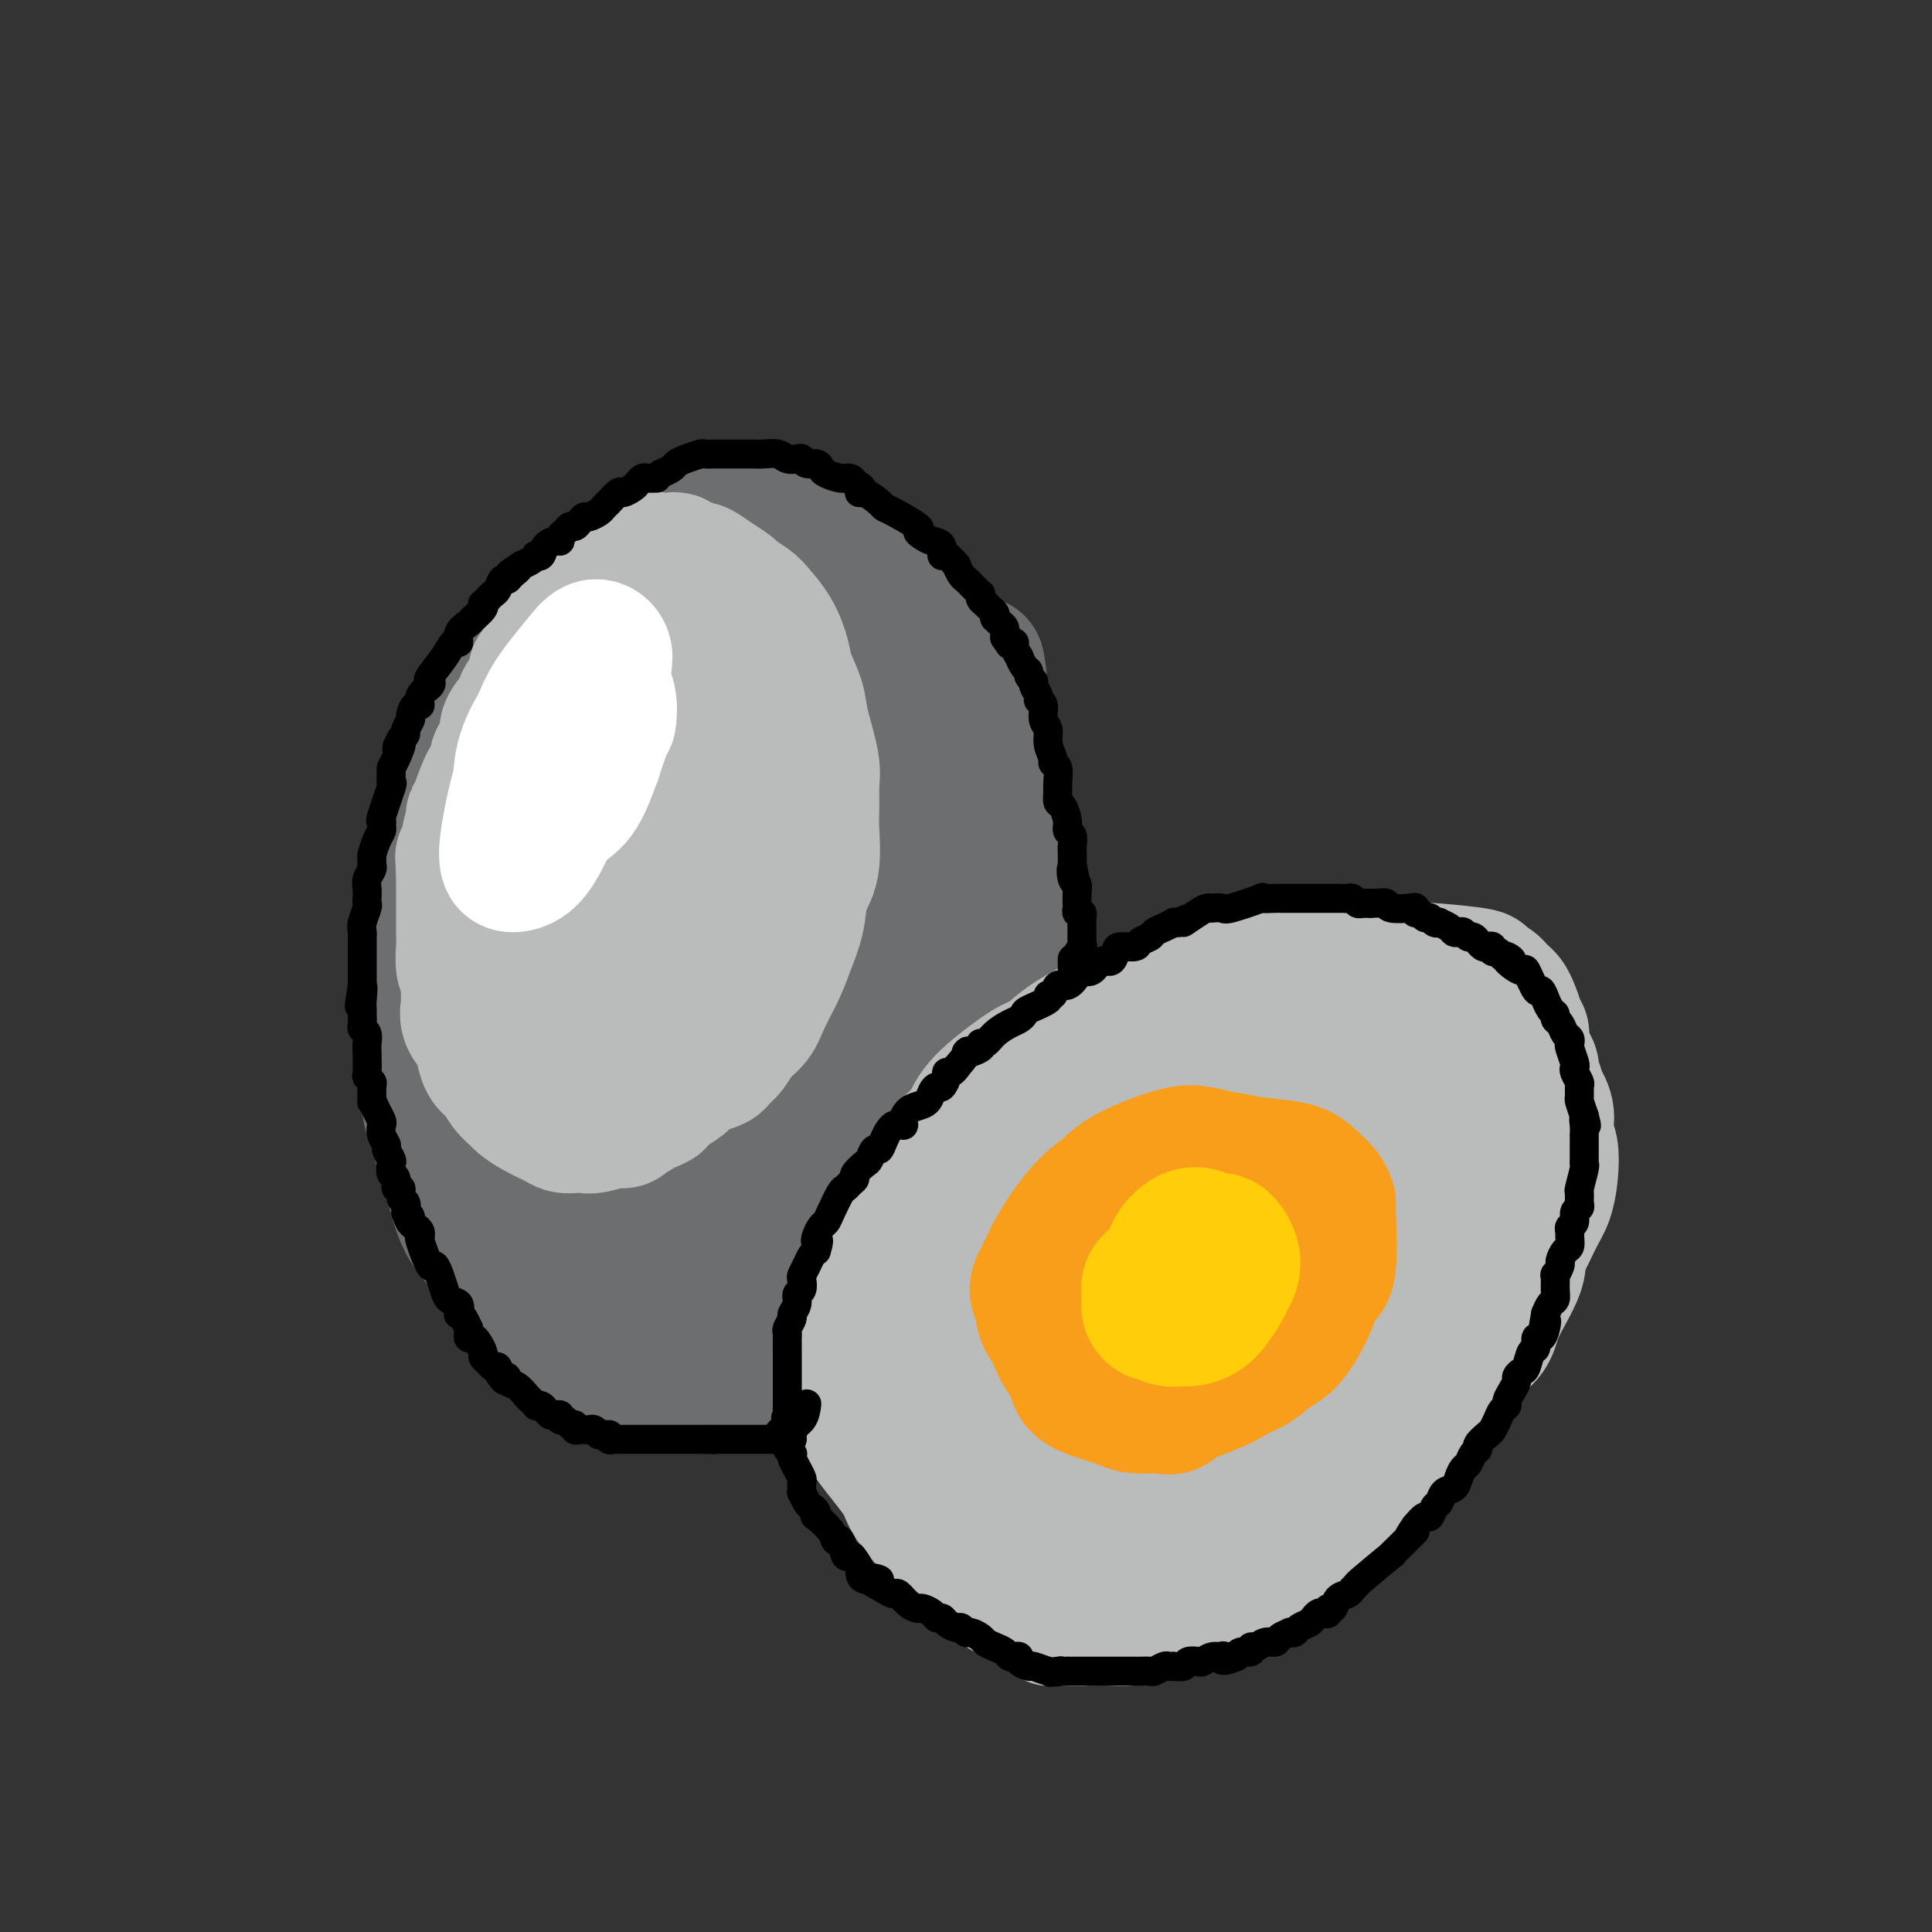 <svg viewBox='0 0 400 400' version='1.1' xmlns='http://www.w3.org/2000/svg' xmlns:xlink='http://www.w3.org/1999/xlink'><rect x="0" y="0" width="400" height="400" fill="#333333" stroke="none"/><g fill='none' stroke='#6D6E70' stroke-width='28' stroke-linecap='round' stroke-linejoin='round'><path d='M128,138c0.431,0.069 0.861,0.137 1,0c0.139,-0.137 -0.014,-0.481 -1,0c-0.986,0.481 -2.805,1.785 -4,3c-1.195,1.215 -1.766,2.339 -3,4c-1.234,1.661 -3.132,3.857 -5,6c-1.868,2.143 -3.705,4.232 -5,6c-1.295,1.768 -2.049,3.215 -4,8c-1.951,4.785 -5.098,12.909 -7,18c-1.902,5.091 -2.559,7.149 -3,10c-0.441,2.851 -0.665,6.494 -1,11c-0.335,4.506 -0.781,9.875 -1,14c-0.219,4.125 -0.213,7.008 0,10c0.213,2.992 0.632,6.095 1,9c0.368,2.905 0.685,5.613 1,8c0.315,2.387 0.628,4.453 1,6c0.372,1.547 0.802,2.574 2,5c1.198,2.426 3.162,6.252 5,9c1.838,2.748 3.548,4.420 5,6c1.452,1.580 2.645,3.069 5,5c2.355,1.931 5.873,4.305 8,6c2.127,1.695 2.865,2.711 4,3c1.135,0.289 2.668,-0.150 4,0c1.332,0.150 2.462,0.888 4,1c1.538,0.112 3.484,-0.403 5,-1c1.516,-0.597 2.600,-1.276 5,-3c2.400,-1.724 6.114,-4.493 9,-7c2.886,-2.507 4.943,-4.754 7,-7'/><path d='M161,268c4.120,-3.707 3.920,-4.476 5,-6c1.080,-1.524 3.438,-3.805 5,-6c1.562,-2.195 2.327,-4.306 4,-7c1.673,-2.694 4.255,-5.972 7,-15c2.745,-9.028 5.652,-23.807 7,-31c1.348,-7.193 1.138,-6.800 1,-7c-0.138,-0.200 -0.202,-0.991 0,-6c0.202,-5.009 0.671,-14.234 1,-18c0.329,-3.766 0.520,-2.072 0,-6c-0.520,-3.928 -1.749,-13.476 -3,-20c-1.251,-6.524 -2.523,-10.023 -3,-12c-0.477,-1.977 -0.160,-2.432 -1,-4c-0.840,-1.568 -2.839,-4.249 -4,-6c-1.161,-1.751 -1.484,-2.571 -3,-4c-1.516,-1.429 -4.225,-3.466 -6,-5c-1.775,-1.534 -2.616,-2.564 -5,-4c-2.384,-1.436 -6.310,-3.276 -9,-4c-2.690,-0.724 -4.145,-0.332 -6,0c-1.855,0.332 -4.111,0.603 -6,1c-1.889,0.397 -3.410,0.920 -5,2c-1.590,1.080 -3.249,2.717 -6,5c-2.751,2.283 -6.595,5.213 -10,8c-3.405,2.787 -6.372,5.433 -9,8c-2.628,2.567 -4.917,5.056 -7,8c-2.083,2.944 -3.959,6.343 -6,10c-2.041,3.657 -4.246,7.574 -6,13c-1.754,5.426 -3.059,12.363 -4,17c-0.941,4.637 -1.520,6.975 -2,10c-0.480,3.025 -0.860,6.738 -1,10c-0.140,3.262 -0.040,6.075 0,10c0.040,3.925 0.020,8.963 0,14'/><path d='M89,223c-0.333,8.430 0.334,7.504 1,9c0.666,1.496 1.329,5.415 2,8c0.671,2.585 1.348,3.836 2,6c0.652,2.164 1.279,5.242 3,8c1.721,2.758 4.535,5.197 6,7c1.465,1.803 1.582,2.970 5,6c3.418,3.030 10.137,7.922 13,10c2.863,2.078 1.869,1.342 3,2c1.131,0.658 4.387,2.709 7,4c2.613,1.291 4.583,1.823 7,2c2.417,0.177 5.279,-0.000 8,0c2.721,0.000 5.300,0.178 9,0c3.700,-0.178 8.522,-0.710 12,-1c3.478,-0.290 5.613,-0.338 8,-1c2.387,-0.662 5.025,-1.939 7,-3c1.975,-1.061 3.287,-1.905 5,-3c1.713,-1.095 3.828,-2.440 6,-5c2.172,-2.560 4.400,-6.335 6,-9c1.600,-2.665 2.573,-4.221 3,-6c0.427,-1.779 0.309,-3.780 1,-6c0.691,-2.220 2.193,-4.660 3,-10c0.807,-5.340 0.921,-13.581 1,-17c0.079,-3.419 0.124,-2.017 0,-5c-0.124,-2.983 -0.417,-10.350 -1,-15c-0.583,-4.650 -1.455,-6.583 -2,-9c-0.545,-2.417 -0.764,-5.318 -1,-7c-0.236,-1.682 -0.489,-2.144 -2,-6c-1.511,-3.856 -4.281,-11.106 -6,-16c-1.719,-4.894 -2.386,-7.433 -3,-9c-0.614,-1.567 -1.175,-2.162 -2,-4c-0.825,-1.838 -1.912,-4.919 -3,-8'/><path d='M187,145c-2.780,-7.423 -1.729,-4.480 -2,-5c-0.271,-0.520 -1.864,-4.504 -3,-7c-1.136,-2.496 -1.815,-3.504 -3,-5c-1.185,-1.496 -2.876,-3.479 -4,-5c-1.124,-1.521 -1.682,-2.580 -3,-4c-1.318,-1.420 -3.397,-3.201 -5,-4c-1.603,-0.799 -2.732,-0.615 -4,-1c-1.268,-0.385 -2.676,-1.340 -5,-2c-2.324,-0.660 -5.565,-1.025 -8,-1c-2.435,0.025 -4.062,0.439 -6,1c-1.938,0.561 -4.185,1.267 -6,2c-1.815,0.733 -3.199,1.493 -6,3c-2.801,1.507 -7.020,3.761 -10,6c-2.980,2.239 -4.722,4.464 -7,8c-2.278,3.536 -5.094,8.384 -7,13c-1.906,4.616 -2.902,8.998 -4,13c-1.098,4.002 -2.296,7.622 -3,11c-0.704,3.378 -0.912,6.514 -1,12c-0.088,5.486 -0.056,13.321 0,19c0.056,5.679 0.135,9.201 1,13c0.865,3.799 2.515,7.873 4,12c1.485,4.127 2.804,8.306 4,12c1.196,3.694 2.269,6.902 4,10c1.731,3.098 4.121,6.084 6,8c1.879,1.916 3.248,2.761 5,4c1.752,1.239 3.888,2.872 6,4c2.112,1.128 4.198,1.753 6,2c1.802,0.247 3.318,0.118 6,0c2.682,-0.118 6.530,-0.224 9,-1c2.470,-0.776 3.563,-2.222 5,-4c1.437,-1.778 3.219,-3.889 5,-6'/><path d='M161,253c2.452,-3.071 3.582,-5.748 5,-13c1.418,-7.252 3.124,-19.080 4,-27c0.876,-7.920 0.922,-11.932 1,-17c0.078,-5.068 0.187,-11.193 0,-16c-0.187,-4.807 -0.669,-8.295 -2,-18c-1.331,-9.705 -3.511,-25.625 -5,-34c-1.489,-8.375 -2.286,-9.203 -3,-10c-0.714,-0.797 -1.344,-1.562 -2,-3c-0.656,-1.438 -1.338,-3.548 -3,-5c-1.662,-1.452 -4.303,-2.247 -6,-3c-1.697,-0.753 -2.448,-1.465 -4,0c-1.552,1.465 -3.904,5.109 -7,10c-3.096,4.891 -6.934,11.031 -10,17c-3.066,5.969 -5.359,11.768 -7,15c-1.641,3.232 -2.629,3.899 -3,5c-0.371,1.101 -0.124,2.637 0,3c0.124,0.363 0.124,-0.445 1,-2c0.876,-1.555 2.627,-3.855 6,-8c3.373,-4.145 8.366,-10.136 13,-16c4.634,-5.864 8.908,-11.602 11,-14c2.092,-2.398 2.002,-1.458 2,-1c-0.002,0.458 0.083,0.433 -1,3c-1.083,2.567 -3.335,7.725 -6,13c-2.665,5.275 -5.743,10.666 -10,18c-4.257,7.334 -9.692,16.611 -13,22c-3.308,5.389 -4.489,6.892 -5,8c-0.511,1.108 -0.354,1.823 -1,3c-0.646,1.177 -2.097,2.817 0,0c2.097,-2.817 7.742,-10.091 13,-17c5.258,-6.909 10.129,-13.455 15,-20'/><path d='M144,146c6.239,-8.028 7.836,-9.599 9,-11c1.164,-1.401 1.893,-2.632 3,-4c1.107,-1.368 2.591,-2.873 0,2c-2.591,4.873 -9.257,16.123 -14,25c-4.743,8.877 -7.562,15.382 -11,22c-3.438,6.618 -7.495,13.348 -10,18c-2.505,4.652 -3.459,7.227 -5,10c-1.541,2.773 -3.668,5.744 -2,4c1.668,-1.744 7.131,-8.202 10,-12c2.869,-3.798 3.144,-4.936 6,-9c2.856,-4.064 8.293,-11.052 12,-16c3.707,-4.948 5.684,-7.854 7,-10c1.316,-2.146 1.970,-3.531 2,-3c0.030,0.531 -0.564,2.980 -3,8c-2.436,5.020 -6.714,12.612 -10,19c-3.286,6.388 -5.580,11.573 -9,18c-3.420,6.427 -7.966,14.098 -10,18c-2.034,3.902 -1.557,4.037 -1,4c0.557,-0.037 1.192,-0.245 2,-1c0.808,-0.755 1.789,-2.057 9,-12c7.211,-9.943 20.653,-28.529 26,-36c5.347,-7.471 2.598,-3.829 1,0c-1.598,3.829 -2.046,7.844 -4,13c-1.954,5.156 -5.415,11.454 -8,17c-2.585,5.546 -4.293,10.340 -6,14c-1.707,3.660 -3.413,6.185 -4,8c-0.587,1.815 -0.054,2.919 0,4c0.054,1.081 -0.370,2.137 0,3c0.370,0.863 1.534,1.532 3,1c1.466,-0.532 3.233,-2.266 5,-4'/><path d='M142,236c2.499,-1.319 4.748,-3.117 7,-6c2.252,-2.883 4.508,-6.852 7,-11c2.492,-4.148 5.222,-8.474 7,-14c1.778,-5.526 2.605,-12.250 3,-17c0.395,-4.750 0.357,-7.524 0,-10c-0.357,-2.476 -1.032,-4.654 -2,-6c-0.968,-1.346 -2.228,-1.860 -3,-1c-0.772,0.860 -1.054,3.093 -3,7c-1.946,3.907 -5.555,9.486 -8,16c-2.445,6.514 -3.726,13.962 -5,20c-1.274,6.038 -2.541,10.664 -3,14c-0.459,3.336 -0.110,5.381 0,7c0.110,1.619 -0.019,2.810 1,4c1.019,1.190 3.187,2.378 5,3c1.813,0.622 3.272,0.678 5,-1c1.728,-1.678 3.724,-5.089 6,-9c2.276,-3.911 4.832,-8.322 8,-16c3.168,-7.678 6.946,-18.622 9,-26c2.054,-7.378 2.382,-11.191 3,-15c0.618,-3.809 1.524,-7.616 2,-12c0.476,-4.384 0.520,-9.347 0,-15c-0.520,-5.653 -1.606,-11.996 -2,-15c-0.394,-3.004 -0.097,-2.670 0,-3c0.097,-0.330 -0.005,-1.326 0,-2c0.005,-0.674 0.117,-1.028 0,-1c-0.117,0.028 -0.462,0.436 0,1c0.462,0.564 1.731,1.282 3,2'/><path d='M182,130c1.035,1.878 2.124,5.074 3,8c0.876,2.926 1.540,5.580 2,8c0.460,2.420 0.714,4.604 1,7c0.286,2.396 0.602,5.005 1,7c0.398,1.995 0.878,3.375 1,5c0.122,1.625 -0.113,3.495 0,4c0.113,0.505 0.574,-0.356 1,-1c0.426,-0.644 0.816,-1.072 1,-3c0.184,-1.928 0.161,-5.357 0,-8c-0.161,-2.643 -0.462,-4.500 -1,-7c-0.538,-2.500 -1.315,-5.643 -2,-8c-0.685,-2.357 -1.279,-3.927 -2,-6c-0.721,-2.073 -1.570,-4.649 -2,-6c-0.430,-1.351 -0.441,-1.475 -1,-2c-0.559,-0.525 -1.666,-1.449 -2,-2c-0.334,-0.551 0.107,-0.729 0,-1c-0.107,-0.271 -0.761,-0.636 -1,-1c-0.239,-0.364 -0.064,-0.726 0,-1c0.064,-0.274 0.017,-0.458 0,0c-0.017,0.458 -0.005,1.560 0,2c0.005,0.440 0.002,0.220 0,0'/><path d='M173,126c-1.720,-1.608 -3.439,-3.216 -4,-4c-0.561,-0.784 0.038,-0.746 0,-1c-0.038,-0.254 -0.712,-0.802 -1,-1c-0.288,-0.198 -0.189,-0.047 0,0c0.189,0.047 0.467,-0.010 1,0c0.533,0.010 1.321,0.089 2,0c0.679,-0.089 1.251,-0.344 2,0c0.749,0.344 1.677,1.286 3,2c1.323,0.714 3.040,1.200 4,2c0.960,0.800 1.162,1.916 2,3c0.838,1.084 2.311,2.138 3,3c0.689,0.862 0.594,1.531 1,3c0.406,1.469 1.312,3.737 2,5c0.688,1.263 1.158,1.522 2,3c0.842,1.478 2.057,4.176 3,6c0.943,1.824 1.616,2.773 2,4c0.384,1.227 0.481,2.730 1,4c0.519,1.270 1.460,2.307 2,4c0.540,1.693 0.681,4.042 1,5c0.319,0.958 0.818,0.525 1,1c0.182,0.475 0.049,1.859 0,2c-0.049,0.141 -0.014,-0.960 0,-2c0.014,-1.040 0.007,-2.020 0,-3'/><path d='M200,162c-0.191,-1.352 -0.668,-2.232 -1,-3c-0.332,-0.768 -0.520,-1.424 -1,-2c-0.480,-0.576 -1.253,-1.073 -2,-2c-0.747,-0.927 -1.469,-2.284 -2,-3c-0.531,-0.716 -0.872,-0.792 -1,-1c-0.128,-0.208 -0.041,-0.549 0,-1c0.041,-0.451 0.038,-1.011 0,-1c-0.038,0.011 -0.111,0.594 0,1c0.111,0.406 0.406,0.634 1,2c0.594,1.366 1.488,3.871 2,5c0.512,1.129 0.643,0.882 1,2c0.357,1.118 0.939,3.601 1,5c0.061,1.399 -0.400,1.714 0,3c0.400,1.286 1.662,3.542 2,5c0.338,1.458 -0.246,2.118 0,3c0.246,0.882 1.324,1.987 2,3c0.676,1.013 0.951,1.934 1,3c0.049,1.066 -0.127,2.278 0,3c0.127,0.722 0.556,0.953 1,2c0.444,1.047 0.904,2.911 1,4c0.096,1.089 -0.170,1.402 0,2c0.170,0.598 0.778,1.481 1,2c0.222,0.519 0.060,0.675 0,1c-0.060,0.325 -0.016,0.818 0,1c0.016,0.182 0.005,0.052 0,0c-0.005,-0.052 -0.002,-0.026 0,0'/><path d='M206,196c2.000,7.306 0.498,2.069 0,0c-0.498,-2.069 0.006,-0.972 0,-1c-0.006,-0.028 -0.523,-1.182 -1,-2c-0.477,-0.818 -0.914,-1.299 -1,-2c-0.086,-0.701 0.179,-1.624 0,-3c-0.179,-1.376 -0.804,-3.207 -1,-5c-0.196,-1.793 0.036,-3.547 0,-5c-0.036,-1.453 -0.339,-2.606 -1,-5c-0.661,-2.394 -1.679,-6.031 -2,-8c-0.321,-1.969 0.054,-2.271 0,-3c-0.054,-0.729 -0.536,-1.884 -1,-3c-0.464,-1.116 -0.908,-2.194 -1,-3c-0.092,-0.806 0.168,-1.341 0,-2c-0.168,-0.659 -0.764,-1.442 -1,-2c-0.236,-0.558 -0.113,-0.893 0,-1c0.113,-0.107 0.216,0.012 0,0c-0.216,-0.012 -0.752,-0.155 -1,0c-0.248,0.155 -0.207,0.606 0,1c0.207,0.394 0.581,0.729 1,1c0.419,0.271 0.882,0.477 1,1c0.118,0.523 -0.110,1.363 0,3c0.110,1.637 0.559,4.069 1,6c0.441,1.931 0.875,3.360 1,5c0.125,1.640 -0.059,3.492 0,5c0.059,1.508 0.359,2.672 1,5c0.641,2.328 1.622,5.820 2,8c0.378,2.180 0.153,3.048 0,4c-0.153,0.952 -0.233,1.987 0,3c0.233,1.013 0.781,2.004 1,3c0.219,0.996 0.110,1.998 0,3'/><path d='M204,199c1.167,7.833 0.583,3.917 0,0'/><path d='M158,112c-0.089,0.423 -0.179,0.846 0,1c0.179,0.154 0.626,0.041 1,0c0.374,-0.041 0.677,-0.008 1,0c0.323,0.008 0.668,-0.009 1,0c0.332,0.009 0.651,0.044 1,0c0.349,-0.044 0.728,-0.165 1,0c0.272,0.165 0.436,0.618 1,1c0.564,0.382 1.527,0.694 2,1c0.473,0.306 0.456,0.607 1,1c0.544,0.393 1.650,0.879 2,1c0.350,0.121 -0.056,-0.122 0,0c0.056,0.122 0.573,0.610 1,1c0.427,0.390 0.762,0.682 1,1c0.238,0.318 0.377,0.662 1,1c0.623,0.338 1.730,0.672 2,1c0.270,0.328 -0.296,0.651 0,1c0.296,0.349 1.455,0.724 2,1c0.545,0.276 0.475,0.454 1,1c0.525,0.546 1.646,1.459 2,2c0.354,0.541 -0.060,0.711 0,1c0.060,0.289 0.593,0.697 1,1c0.407,0.303 0.686,0.501 1,1c0.314,0.499 0.661,1.299 1,2c0.339,0.701 0.668,1.304 1,2c0.332,0.696 0.666,1.485 1,2c0.334,0.515 0.667,0.758 1,1'/><path d='M185,136c1.196,2.069 0.185,1.242 0,1c-0.185,-0.242 0.457,0.101 1,1c0.543,0.899 0.987,2.354 1,3c0.013,0.646 -0.404,0.484 0,1c0.404,0.516 1.629,1.709 2,2c0.371,0.291 -0.112,-0.320 0,0c0.112,0.320 0.817,1.571 1,2c0.183,0.429 -0.158,0.036 0,1c0.158,0.964 0.813,3.284 1,4c0.187,0.716 -0.094,-0.174 0,0c0.094,0.174 0.564,1.411 1,2c0.436,0.589 0.839,0.529 1,1c0.161,0.471 0.082,1.473 0,2c-0.082,0.527 -0.165,0.578 0,1c0.165,0.422 0.580,1.216 1,2c0.420,0.784 0.845,1.559 1,2c0.155,0.441 0.042,0.549 0,1c-0.042,0.451 -0.011,1.245 0,2c0.011,0.755 0.003,1.473 0,2c-0.003,0.527 -0.001,0.865 0,1c0.001,0.135 0.000,0.068 0,0'/><path d='M166,112c0.225,0.025 0.449,0.049 1,0c0.551,-0.049 1.428,-0.172 2,0c0.572,0.172 0.839,0.638 1,1c0.161,0.362 0.216,0.621 1,1c0.784,0.379 2.296,0.879 3,1c0.704,0.121 0.598,-0.137 1,0c0.402,0.137 1.311,0.669 2,1c0.689,0.331 1.159,0.460 2,1c0.841,0.540 2.052,1.492 3,2c0.948,0.508 1.634,0.574 2,1c0.366,0.426 0.413,1.212 1,2c0.587,0.788 1.714,1.577 2,2c0.286,0.423 -0.269,0.479 0,1c0.269,0.521 1.364,1.505 2,2c0.636,0.495 0.815,0.499 1,1c0.185,0.501 0.378,1.499 1,2c0.622,0.501 1.673,0.505 2,1c0.327,0.495 -0.071,1.480 0,2c0.071,0.520 0.610,0.575 1,1c0.390,0.425 0.630,1.220 1,2c0.370,0.780 0.870,1.543 1,2c0.130,0.457 -0.109,0.607 0,1c0.109,0.393 0.568,1.029 1,2c0.432,0.971 0.838,2.277 1,3c0.162,0.723 0.081,0.861 0,1'/><path d='M198,145c1.867,3.601 1.036,2.105 1,2c-0.036,-0.105 0.725,1.182 1,2c0.275,0.818 0.064,1.166 0,2c-0.064,0.834 0.020,2.152 0,3c-0.020,0.848 -0.145,1.224 0,2c0.145,0.776 0.561,1.953 1,3c0.439,1.047 0.902,1.965 1,3c0.098,1.035 -0.170,2.185 0,3c0.170,0.815 0.778,1.293 1,2c0.222,0.707 0.060,1.642 0,3c-0.060,1.358 -0.016,3.139 0,5c0.016,1.861 0.004,3.801 0,5c-0.004,1.199 -0.001,1.656 0,3c0.001,1.344 0.000,3.574 0,5c-0.000,1.426 -0.000,2.048 0,3c0.000,0.952 0.000,2.233 0,3c-0.000,0.767 -0.000,1.021 0,2c0.000,0.979 0.000,2.684 0,4c-0.000,1.316 -0.000,2.244 0,3c0.000,0.756 0.000,1.339 0,2c-0.000,0.661 -0.000,1.399 0,2c0.000,0.601 0.000,1.064 0,2c-0.000,0.936 -0.000,2.346 0,3c0.000,0.654 0.000,0.554 0,1c-0.000,0.446 -0.000,1.439 0,2c0.000,0.561 0.000,0.689 0,1c-0.000,0.311 -0.000,0.803 0,1c0.000,0.197 0.000,0.098 0,0'/><path d='M194,147c0.764,1.202 1.528,2.404 2,3c0.472,0.596 0.653,0.587 1,1c0.347,0.413 0.862,1.248 1,2c0.138,0.752 -0.100,1.420 0,2c0.100,0.580 0.538,1.070 1,2c0.462,0.930 0.946,2.298 1,3c0.054,0.702 -0.324,0.738 0,2c0.324,1.262 1.348,3.749 2,5c0.652,1.251 0.930,1.266 1,2c0.070,0.734 -0.070,2.189 0,3c0.070,0.811 0.348,0.979 1,2c0.652,1.021 1.677,2.895 2,4c0.323,1.105 -0.057,1.440 0,2c0.057,0.560 0.551,1.343 1,2c0.449,0.657 0.852,1.187 1,2c0.148,0.813 0.040,1.909 0,3c-0.040,1.091 -0.012,2.176 0,3c0.012,0.824 0.007,1.387 0,2c-0.007,0.613 -0.016,1.277 0,2c0.016,0.723 0.057,1.504 0,2c-0.057,0.496 -0.211,0.708 0,1c0.211,0.292 0.789,0.663 1,1c0.211,0.337 0.057,0.640 0,1c-0.057,0.360 -0.015,0.777 0,1c0.015,0.223 0.004,0.252 0,1c-0.004,0.748 -0.001,2.214 0,3c0.001,0.786 0.001,0.893 0,1'/><path d='M209,205c0.464,4.306 0.124,1.573 0,1c-0.124,-0.573 -0.033,1.016 0,2c0.033,0.984 0.009,1.362 0,2c-0.009,0.638 -0.002,1.535 0,2c0.002,0.465 0.001,0.497 0,1c-0.001,0.503 -0.000,1.476 0,2c0.000,0.524 0.000,0.598 0,1c-0.000,0.402 0.000,1.133 0,1c-0.000,-0.133 -0.000,-1.129 0,-2c0.000,-0.871 0.001,-1.617 0,-3c-0.001,-1.383 -0.003,-3.402 0,-5c0.003,-1.598 0.011,-2.774 0,-4c-0.011,-1.226 -0.040,-2.503 0,-4c0.040,-1.497 0.151,-3.213 0,-5c-0.151,-1.787 -0.562,-3.644 -1,-6c-0.438,-2.356 -0.902,-5.212 -1,-7c-0.098,-1.788 0.171,-2.510 0,-4c-0.171,-1.490 -0.782,-3.750 -1,-5c-0.218,-1.250 -0.043,-1.490 0,-3c0.043,-1.510 -0.045,-4.288 0,-6c0.045,-1.712 0.223,-2.357 0,-3c-0.223,-0.643 -0.848,-1.285 -1,-2c-0.152,-0.715 0.170,-1.505 0,-2c-0.170,-0.495 -0.830,-0.696 -1,-2c-0.170,-1.304 0.151,-3.711 0,-5c-0.151,-1.289 -0.772,-1.459 -1,-2c-0.228,-0.541 -0.061,-1.453 0,-2c0.061,-0.547 0.018,-0.728 0,-1c-0.018,-0.272 -0.009,-0.636 0,-1'/><path d='M203,143c-1.107,-11.087 -0.874,-2.806 -1,0c-0.126,2.806 -0.611,0.136 -1,-1c-0.389,-1.136 -0.681,-0.737 -1,-1c-0.319,-0.263 -0.664,-1.189 -1,-2c-0.336,-0.811 -0.663,-1.508 -1,-2c-0.337,-0.492 -0.686,-0.780 -1,-1c-0.314,-0.220 -0.595,-0.374 -1,-1c-0.405,-0.626 -0.935,-1.726 -1,-2c-0.065,-0.274 0.334,0.278 0,0c-0.334,-0.278 -1.403,-1.388 -2,-2c-0.597,-0.612 -0.724,-0.728 -1,-1c-0.276,-0.272 -0.701,-0.699 -1,-1c-0.299,-0.301 -0.473,-0.476 -1,-1c-0.527,-0.524 -1.407,-1.399 -2,-2c-0.593,-0.601 -0.899,-0.929 -1,-1c-0.101,-0.071 0.004,0.115 0,0c-0.004,-0.115 -0.116,-0.531 0,0c0.116,0.531 0.462,2.009 1,3c0.538,0.991 1.269,1.496 2,2'/><path d='M190,130c0.876,1.565 2.067,3.477 3,5c0.933,1.523 1.610,2.657 2,4c0.390,1.343 0.495,2.894 1,4c0.505,1.106 1.412,1.768 2,3c0.588,1.232 0.858,3.033 1,4c0.142,0.967 0.157,1.101 1,4c0.843,2.899 2.516,8.564 3,11c0.484,2.436 -0.220,1.642 0,3c0.220,1.358 1.365,4.869 2,7c0.635,2.131 0.759,2.881 1,4c0.241,1.119 0.600,2.606 1,4c0.400,1.394 0.843,2.695 1,4c0.157,1.305 0.028,2.615 0,4c-0.028,1.385 0.045,2.844 0,4c-0.045,1.156 -0.208,2.008 0,3c0.208,0.992 0.788,2.125 1,3c0.212,0.875 0.057,1.494 0,2c-0.057,0.506 -0.015,0.900 0,2c0.015,1.100 0.004,2.907 0,4c-0.004,1.093 -0.001,1.472 0,2c0.001,0.528 0.000,1.207 0,2c-0.000,0.793 -0.000,1.702 0,3c0.000,1.298 0.000,2.984 0,4c-0.000,1.016 -0.000,1.360 0,2c0.000,0.640 0.000,1.576 0,2c-0.000,0.424 -0.000,0.337 0,1c0.000,0.663 0.000,2.074 0,3c-0.000,0.926 -0.000,1.365 0,2c0.000,0.635 0.000,1.467 0,2c-0.000,0.533 -0.000,0.766 0,1'/><path d='M209,233c0.155,7.417 0.041,2.960 0,2c-0.041,-0.960 -0.011,1.576 0,3c0.011,1.424 0.003,1.737 0,2c-0.003,0.263 -0.001,0.477 0,1c0.001,0.523 0.000,1.357 0,2c-0.000,0.643 -0.000,1.096 0,1c0.000,-0.096 0.000,-0.742 0,-1c-0.000,-0.258 -0.000,-0.129 0,0'/></g>
<g fill='none' stroke='#BABBBB' stroke-width='28' stroke-linecap='round' stroke-linejoin='round'><path d='M134,126c-2.601,1.632 -5.202,3.263 -7,5c-1.798,1.737 -2.792,3.578 -4,5c-1.208,1.422 -2.631,2.424 -5,5c-2.369,2.576 -5.684,6.724 -8,10c-2.316,3.276 -3.631,5.678 -5,8c-1.369,2.322 -2.790,4.562 -4,8c-1.210,3.438 -2.208,8.074 -3,11c-0.792,2.926 -1.377,4.141 -1,10c0.377,5.859 1.717,16.360 3,22c1.283,5.640 2.509,6.418 3,7c0.491,0.582 0.248,0.968 1,2c0.752,1.032 2.498,2.710 4,4c1.502,1.290 2.761,2.191 4,3c1.239,0.809 2.457,1.527 4,2c1.543,0.473 3.410,0.703 5,1c1.590,0.297 2.904,0.661 5,0c2.096,-0.661 4.976,-2.347 7,-4c2.024,-1.653 3.192,-3.273 5,-5c1.808,-1.727 4.256,-3.563 6,-5c1.744,-1.437 2.784,-2.477 4,-4c1.216,-1.523 2.606,-3.530 4,-5c1.394,-1.470 2.790,-2.403 4,-5c1.210,-2.597 2.233,-6.856 3,-10c0.767,-3.144 1.277,-5.171 2,-8c0.723,-2.829 1.658,-6.459 2,-10c0.342,-3.541 0.092,-6.992 0,-11c-0.092,-4.008 -0.026,-8.574 0,-11c0.026,-2.426 0.013,-2.713 0,-3'/><path d='M163,148c-0.424,-4.445 -1.485,-3.057 -2,-3c-0.515,0.057 -0.485,-1.216 -1,-2c-0.515,-0.784 -1.574,-1.079 -3,-2c-1.426,-0.921 -3.219,-2.467 -4,-3c-0.781,-0.533 -0.549,-0.052 -1,0c-0.451,0.052 -1.585,-0.326 -2,0c-0.415,0.326 -0.112,1.357 0,2c0.112,0.643 0.032,0.898 0,1c-0.032,0.102 -0.016,0.051 0,0'/><path d='M144,124c-4.229,5.375 -8.457,10.750 -12,16c-3.543,5.250 -6.399,10.375 -9,17c-2.601,6.625 -4.946,14.750 -7,21c-2.054,6.250 -3.817,10.626 -5,15c-1.183,4.374 -1.785,8.747 -2,11c-0.215,2.253 -0.043,2.385 0,3c0.043,0.615 -0.042,1.713 2,0c2.042,-1.713 6.210,-6.238 8,-8c1.790,-1.762 1.201,-0.760 5,-8c3.799,-7.240 11.986,-22.720 17,-32c5.014,-9.280 6.854,-12.358 8,-15c1.146,-2.642 1.597,-4.848 2,-6c0.403,-1.152 0.759,-1.250 0,0c-0.759,1.250 -2.634,3.850 -5,8c-2.366,4.150 -5.223,9.852 -8,16c-2.777,6.148 -5.474,12.744 -8,20c-2.526,7.256 -4.881,15.171 -6,19c-1.119,3.829 -1.003,3.570 -1,4c0.003,0.430 -0.106,1.549 0,2c0.106,0.451 0.427,0.232 2,-2c1.573,-2.232 4.399,-6.479 7,-12c2.601,-5.521 4.978,-12.317 8,-20c3.022,-7.683 6.691,-16.253 8,-20c1.309,-3.747 0.260,-2.669 0,-2c-0.260,0.669 0.270,0.931 0,3c-0.270,2.069 -1.340,5.946 -3,13c-1.660,7.054 -3.908,17.284 -5,22c-1.092,4.716 -1.026,3.919 -1,4c0.026,0.081 0.013,1.041 0,2'/><path d='M139,195c-1.283,6.814 0.010,2.847 1,1c0.990,-1.847 1.676,-1.576 3,-4c1.324,-2.424 3.285,-7.545 5,-12c1.715,-4.455 3.185,-8.245 4,-12c0.815,-3.755 0.977,-7.476 1,-11c0.023,-3.524 -0.091,-6.851 0,-10c0.091,-3.149 0.388,-6.121 0,-8c-0.388,-1.879 -1.462,-2.665 -2,-4c-0.538,-1.335 -0.539,-3.219 -1,-5c-0.461,-1.781 -1.381,-3.459 -2,-4c-0.619,-0.541 -0.937,0.054 -1,0c-0.063,-0.054 0.128,-0.757 0,-1c-0.128,-0.243 -0.574,-0.026 -1,0c-0.426,0.026 -0.832,-0.140 -1,0c-0.168,0.140 -0.097,0.584 0,1c0.097,0.416 0.222,0.802 0,1c-0.222,0.198 -0.791,0.207 -1,0c-0.209,-0.207 -0.060,-0.631 0,-1c0.060,-0.369 0.030,-0.685 0,-1'/><path d='M144,125c-0.861,-0.042 -1.015,0.354 -1,0c0.015,-0.354 0.198,-1.458 0,-2c-0.198,-0.542 -0.778,-0.523 -1,-1c-0.222,-0.477 -0.086,-1.450 0,-2c0.086,-0.550 0.122,-0.678 0,-1c-0.122,-0.322 -0.404,-0.840 0,-1c0.404,-0.160 1.493,0.036 2,0c0.507,-0.036 0.433,-0.305 1,0c0.567,0.305 1.775,1.182 3,2c1.225,0.818 2.467,1.575 3,2c0.533,0.425 0.356,0.518 1,1c0.644,0.482 2.108,1.352 3,2c0.892,0.648 1.213,1.075 2,2c0.787,0.925 2.041,2.347 3,4c0.959,1.653 1.624,3.537 2,5c0.376,1.463 0.465,2.503 1,4c0.535,1.497 1.517,3.449 2,5c0.483,1.551 0.467,2.701 1,5c0.533,2.299 1.615,5.749 2,8c0.385,2.251 0.073,3.305 0,5c-0.073,1.695 0.093,4.032 0,6c-0.093,1.968 -0.443,3.569 -1,6c-0.557,2.431 -1.319,5.694 -2,8c-0.681,2.306 -1.281,3.657 -2,5c-0.719,1.343 -1.555,2.678 -2,4c-0.445,1.322 -0.497,2.630 -1,4c-0.503,1.370 -1.455,2.801 -2,4c-0.545,1.199 -0.682,2.167 -1,3c-0.318,0.833 -0.816,1.532 -1,2c-0.184,0.468 -0.052,0.705 0,1c0.052,0.295 0.026,0.647 0,1'/><path d='M156,207c-1.673,4.796 -0.354,0.785 0,-1c0.354,-1.785 -0.256,-1.343 0,-2c0.256,-0.657 1.379,-2.413 2,-4c0.621,-1.587 0.741,-3.004 2,-7c1.259,-3.996 3.658,-10.569 5,-16c1.342,-5.431 1.628,-9.719 2,-12c0.372,-2.281 0.831,-2.554 1,-3c0.169,-0.446 0.047,-1.063 0,-1c-0.047,0.063 -0.020,0.808 0,2c0.020,1.192 0.031,2.831 0,4c-0.031,1.169 -0.106,1.870 0,4c0.106,2.130 0.391,5.691 0,8c-0.391,2.309 -1.460,3.366 -2,5c-0.540,1.634 -0.552,3.844 -1,6c-0.448,2.156 -1.331,4.257 -2,6c-0.669,1.743 -1.123,3.128 -2,5c-0.877,1.872 -2.175,4.232 -3,6c-0.825,1.768 -1.175,2.946 -2,4c-0.825,1.054 -2.126,1.984 -3,3c-0.874,1.016 -1.323,2.117 -2,3c-0.677,0.883 -1.584,1.549 -2,2c-0.416,0.451 -0.342,0.687 -1,1c-0.658,0.313 -2.049,0.703 -3,1c-0.951,0.297 -1.461,0.502 -2,1c-0.539,0.498 -1.107,1.288 -2,2c-0.893,0.712 -2.112,1.346 -3,2c-0.888,0.654 -1.444,1.327 -2,2'/><path d='M136,228c-2.682,1.592 -1.885,0.072 -2,0c-0.115,-0.072 -1.140,1.305 -2,2c-0.860,0.695 -1.553,0.708 -2,1c-0.447,0.292 -0.647,0.863 -1,1c-0.353,0.137 -0.857,-0.159 -2,0c-1.143,0.159 -2.923,0.772 -4,1c-1.077,0.228 -1.449,0.069 -2,0c-0.551,-0.069 -1.279,-0.050 -2,0c-0.721,0.050 -1.435,0.130 -2,0c-0.565,-0.130 -0.980,-0.471 -2,-1c-1.020,-0.529 -2.643,-1.248 -4,-2c-1.357,-0.752 -2.447,-1.537 -3,-2c-0.553,-0.463 -0.568,-0.602 -1,-1c-0.432,-0.398 -1.280,-1.054 -2,-2c-0.720,-0.946 -1.311,-2.182 -2,-3c-0.689,-0.818 -1.477,-1.219 -2,-2c-0.523,-0.781 -0.781,-1.941 -1,-3c-0.219,-1.059 -0.397,-2.017 -1,-3c-0.603,-0.983 -1.629,-1.991 -2,-3c-0.371,-1.009 -0.085,-2.020 0,-3c0.085,-0.980 -0.030,-1.928 0,-3c0.030,-1.072 0.204,-2.268 0,-3c-0.204,-0.732 -0.787,-0.999 -1,-2c-0.213,-1.001 -0.057,-2.737 0,-4c0.057,-1.263 0.015,-2.054 0,-3c-0.015,-0.946 -0.004,-2.047 0,-3c0.004,-0.953 0.001,-1.756 0,-3c-0.001,-1.244 -0.000,-2.927 0,-4c0.000,-1.073 0.000,-1.537 0,-2'/><path d='M96,181c-0.220,-5.215 -0.270,-3.253 0,-3c0.270,0.253 0.859,-1.203 1,-2c0.141,-0.797 -0.167,-0.934 0,-2c0.167,-1.066 0.809,-3.062 1,-4c0.191,-0.938 -0.070,-0.817 0,-1c0.070,-0.183 0.472,-0.671 1,-2c0.528,-1.329 1.183,-3.500 2,-5c0.817,-1.500 1.795,-2.331 2,-3c0.205,-0.669 -0.362,-1.177 0,-2c0.362,-0.823 1.654,-1.963 2,-3c0.346,-1.037 -0.253,-1.972 0,-3c0.253,-1.028 1.358,-2.149 2,-3c0.642,-0.851 0.820,-1.430 1,-2c0.180,-0.570 0.362,-1.129 1,-2c0.638,-0.871 1.733,-2.053 2,-3c0.267,-0.947 -0.294,-1.658 0,-2c0.294,-0.342 1.444,-0.314 2,-1c0.556,-0.686 0.519,-2.084 1,-3c0.481,-0.916 1.481,-1.348 2,-2c0.519,-0.652 0.558,-1.522 1,-2c0.442,-0.478 1.288,-0.562 2,-1c0.712,-0.438 1.289,-1.229 2,-2c0.711,-0.771 1.557,-1.524 2,-2c0.443,-0.476 0.485,-0.677 1,-1c0.515,-0.323 1.504,-0.769 2,-1c0.496,-0.231 0.497,-0.247 1,-1c0.503,-0.753 1.506,-2.243 2,-3c0.494,-0.757 0.479,-0.781 1,-1c0.521,-0.219 1.577,-0.634 2,-1c0.423,-0.366 0.211,-0.683 0,-1'/><path d='M132,117c3.191,-2.801 2.168,-0.803 2,0c-0.168,0.803 0.518,0.410 1,0c0.482,-0.410 0.760,-0.838 1,-1c0.240,-0.162 0.443,-0.057 1,0c0.557,0.057 1.470,0.068 2,0c0.530,-0.068 0.678,-0.214 1,0c0.322,0.214 0.817,0.788 1,1c0.183,0.212 0.052,0.060 0,0c-0.052,-0.060 -0.026,-0.030 0,0'/></g>
<g fill='none' stroke='#FFFFFF' stroke-width='28' stroke-linecap='round' stroke-linejoin='round'><path d='M123,139c-3.013,2.520 -6.026,5.040 -8,8c-1.974,2.960 -2.909,6.362 -4,9c-1.091,2.638 -2.339,4.514 -3,6c-0.661,1.486 -0.737,2.582 -1,4c-0.263,1.418 -0.715,3.159 -1,4c-0.285,0.841 -0.402,0.782 0,1c0.402,0.218 1.325,0.714 2,1c0.675,0.286 1.102,0.364 2,0c0.898,-0.364 2.268,-1.169 3,-2c0.732,-0.831 0.826,-1.689 2,-4c1.174,-2.311 3.426,-6.075 5,-9c1.574,-2.925 2.469,-5.010 3,-7c0.531,-1.990 0.698,-3.885 1,-6c0.302,-2.115 0.738,-4.451 1,-6c0.262,-1.549 0.350,-2.312 0,-3c-0.350,-0.688 -1.137,-1.302 -2,-1c-0.863,0.302 -1.803,1.520 -3,3c-1.197,1.480 -2.650,3.222 -4,5c-1.350,1.778 -2.597,3.593 -4,7c-1.403,3.407 -2.963,8.405 -4,12c-1.037,3.595 -1.551,5.785 -2,8c-0.449,2.215 -0.833,4.453 -1,6c-0.167,1.547 -0.117,2.401 0,3c0.117,0.599 0.302,0.942 1,1c0.698,0.058 1.909,-0.170 3,-1c1.091,-0.830 2.063,-2.262 3,-4c0.937,-1.738 1.839,-3.782 3,-6c1.161,-2.218 2.580,-4.609 4,-7'/><path d='M119,161c2.108,-4.863 2.378,-8.520 3,-11c0.622,-2.480 1.597,-3.783 2,-5c0.403,-1.217 0.236,-2.349 0,-3c-0.236,-0.651 -0.540,-0.822 -1,-1c-0.460,-0.178 -1.075,-0.363 -2,0c-0.925,0.363 -2.160,1.274 -4,3c-1.840,1.726 -4.287,4.267 -6,7c-1.713,2.733 -2.693,5.659 -3,8c-0.307,2.341 0.059,4.096 0,6c-0.059,1.904 -0.544,3.956 0,5c0.544,1.044 2.118,1.080 3,1c0.882,-0.080 1.073,-0.277 2,-1c0.927,-0.723 2.589,-1.971 4,-3c1.411,-1.029 2.569,-1.838 4,-5c1.431,-3.162 3.135,-8.678 4,-11c0.865,-2.322 0.891,-1.449 1,-2c0.109,-0.551 0.300,-2.525 0,-4c-0.300,-1.475 -1.092,-2.451 -2,-3c-0.908,-0.549 -1.930,-0.673 -3,0c-1.070,0.673 -2.186,2.141 -3,4c-0.814,1.859 -1.326,4.108 -2,6c-0.674,1.892 -1.510,3.425 -2,5c-0.490,1.575 -0.635,3.191 0,4c0.635,0.809 2.051,0.812 3,1c0.949,0.188 1.431,0.561 2,0c0.569,-0.561 1.225,-2.058 2,-3c0.775,-0.942 1.670,-1.331 2,-2c0.330,-0.669 0.094,-1.620 0,-2c-0.094,-0.380 -0.047,-0.190 0,0'/></g>
<g fill='none' stroke='#BABBBB' stroke-width='28' stroke-linecap='round' stroke-linejoin='round'><path d='M263,212c-2.281,-0.112 -4.563,-0.224 -6,0c-1.437,0.224 -2.030,0.786 -6,2c-3.970,1.214 -11.319,3.082 -17,5c-5.681,1.918 -9.695,3.887 -12,5c-2.305,1.113 -2.900,1.370 -7,4c-4.100,2.630 -11.706,7.632 -16,11c-4.294,3.368 -5.277,5.103 -7,7c-1.723,1.897 -4.186,3.957 -6,6c-1.814,2.043 -2.980,4.068 -4,6c-1.020,1.932 -1.893,3.769 -3,7c-1.107,3.231 -2.449,7.855 -3,11c-0.551,3.145 -0.313,4.812 0,7c0.313,2.188 0.700,4.899 1,7c0.300,2.101 0.512,3.592 2,6c1.488,2.408 4.254,5.733 6,8c1.746,2.267 2.474,3.476 4,5c1.526,1.524 3.850,3.361 6,5c2.150,1.639 4.124,3.078 6,4c1.876,0.922 3.653,1.327 7,2c3.347,0.673 8.266,1.615 12,2c3.734,0.385 6.285,0.214 9,0c2.715,-0.214 5.594,-0.472 8,-1c2.406,-0.528 4.338,-1.327 8,-3c3.662,-1.673 9.052,-4.220 12,-6c2.948,-1.780 3.453,-2.795 7,-6c3.547,-3.205 10.136,-8.601 13,-11c2.864,-2.399 2.002,-1.800 2,-2c-0.002,-0.200 0.857,-1.200 2,-3c1.143,-1.800 2.572,-4.400 4,-7'/><path d='M285,283c1.445,-2.655 2.057,-4.293 3,-6c0.943,-1.707 2.216,-3.483 3,-5c0.784,-1.517 1.081,-2.774 2,-5c0.919,-2.226 2.462,-5.423 3,-8c0.538,-2.577 0.071,-4.536 0,-6c-0.071,-1.464 0.256,-2.433 0,-4c-0.256,-1.567 -1.093,-3.733 -2,-5c-0.907,-1.267 -1.884,-1.635 -3,-3c-1.116,-1.365 -2.371,-3.726 -6,-7c-3.629,-3.274 -9.632,-7.460 -13,-9c-3.368,-1.540 -4.102,-0.432 -7,0c-2.898,0.432 -7.959,0.188 -11,0c-3.041,-0.188 -4.061,-0.322 -6,0c-1.939,0.322 -4.796,1.098 -7,2c-2.204,0.902 -3.753,1.928 -6,3c-2.247,1.072 -5.190,2.190 -7,3c-1.810,0.810 -2.485,1.314 -3,2c-0.515,0.686 -0.870,1.555 -1,2c-0.130,0.445 -0.035,0.466 0,1c0.035,0.534 0.010,1.581 0,2c-0.010,0.419 -0.005,0.209 0,0'/><path d='M238,235c-2.507,1.100 -5.014,2.201 -7,3c-1.986,0.799 -3.449,1.298 -7,3c-3.551,1.702 -9.188,4.607 -13,8c-3.812,3.393 -5.799,7.273 -8,11c-2.201,3.727 -4.617,7.300 -6,13c-1.383,5.700 -1.734,13.526 -2,17c-0.266,3.474 -0.445,2.596 1,5c1.445,2.404 4.516,8.091 7,11c2.484,2.909 4.382,3.042 8,4c3.618,0.958 8.957,2.742 17,2c8.043,-0.742 18.790,-4.010 26,-7c7.210,-2.990 10.883,-5.701 15,-9c4.117,-3.299 8.679,-7.184 12,-11c3.321,-3.816 5.401,-7.563 7,-11c1.599,-3.437 2.716,-6.564 2,-12c-0.716,-5.436 -3.266,-13.180 -5,-18c-1.734,-4.820 -2.653,-6.714 -4,-8c-1.347,-1.286 -3.124,-1.963 -5,-3c-1.876,-1.037 -3.851,-2.434 -11,-3c-7.149,-0.566 -19.471,-0.301 -27,1c-7.529,1.301 -10.265,3.638 -14,7c-3.735,3.362 -8.469,7.750 -12,12c-3.531,4.250 -5.860,8.364 -8,13c-2.140,4.636 -4.092,9.794 -5,14c-0.908,4.206 -0.772,7.459 0,11c0.772,3.541 2.179,7.369 4,10c1.821,2.631 4.055,4.066 8,5c3.945,0.934 9.601,1.367 15,1c5.399,-0.367 10.543,-1.533 17,-5c6.457,-3.467 14.229,-9.233 22,-15'/><path d='M265,284c5.534,-4.413 8.370,-7.945 10,-11c1.630,-3.055 2.053,-5.632 2,-9c-0.053,-3.368 -0.584,-7.528 -1,-11c-0.416,-3.472 -0.718,-6.258 -5,-9c-4.282,-2.742 -12.545,-5.441 -18,-8c-5.455,-2.559 -8.102,-4.979 -15,-1c-6.898,3.979 -18.045,14.356 -23,19c-4.955,4.644 -3.716,3.556 -4,6c-0.284,2.444 -2.092,8.421 -3,13c-0.908,4.579 -0.916,7.760 0,10c0.916,2.240 2.757,3.540 4,5c1.243,1.460 1.887,3.081 8,3c6.113,-0.081 17.696,-1.865 23,-3c5.304,-1.135 4.331,-1.620 8,-5c3.669,-3.380 11.980,-9.656 16,-14c4.020,-4.344 3.749,-6.757 4,-9c0.251,-2.243 1.024,-4.317 1,-6c-0.024,-1.683 -0.844,-2.974 -5,-5c-4.156,-2.026 -11.648,-4.785 -17,-4c-5.352,0.785 -8.563,5.115 -12,9c-3.437,3.885 -7.100,7.326 -10,12c-2.900,4.674 -5.038,10.582 -6,14c-0.962,3.418 -0.749,4.346 0,5c0.749,0.654 2.033,1.032 4,1c1.967,-0.032 4.618,-0.476 9,-3c4.382,-2.524 10.495,-7.128 15,-11c4.505,-3.872 7.403,-7.013 9,-10c1.597,-2.987 1.892,-5.821 2,-8c0.108,-2.179 0.029,-3.702 -1,-5c-1.029,-1.298 -3.008,-2.371 -6,-1c-2.992,1.371 -6.996,5.185 -11,9'/><path d='M243,257c-2.147,2.063 -2.013,2.719 -3,5c-0.987,2.281 -3.093,6.186 -4,8c-0.907,1.814 -0.614,1.538 0,2c0.614,0.462 1.550,1.663 4,0c2.450,-1.663 6.414,-6.189 8,-8c1.586,-1.811 0.793,-0.905 0,0'/><path d='M235,222c2.958,-1.942 5.917,-3.883 8,-5c2.083,-1.117 3.292,-1.409 5,-2c1.708,-0.591 3.915,-1.480 6,-2c2.085,-0.520 4.049,-0.672 6,-1c1.951,-0.328 3.889,-0.834 7,-1c3.111,-0.166 7.396,0.008 10,0c2.604,-0.008 3.528,-0.199 5,0c1.472,0.199 3.494,0.787 5,1c1.506,0.213 2.498,0.051 3,0c0.502,-0.051 0.515,0.008 0,0c-0.515,-0.008 -1.558,-0.083 -2,0c-0.442,0.083 -0.283,0.324 -1,0c-0.717,-0.324 -2.311,-1.215 -5,-2c-2.689,-0.785 -6.472,-1.466 -9,-2c-2.528,-0.534 -3.799,-0.922 -6,-1c-2.201,-0.078 -5.332,0.154 -8,0c-2.668,-0.154 -4.874,-0.694 -8,0c-3.126,0.694 -7.172,2.621 -10,4c-2.828,1.379 -4.439,2.209 -6,3c-1.561,0.791 -3.074,1.543 -5,3c-1.926,1.457 -4.265,3.619 -6,5c-1.735,1.381 -2.865,1.981 -4,3c-1.135,1.019 -2.274,2.458 -3,3c-0.726,0.542 -1.040,0.186 -1,0c0.040,-0.186 0.434,-0.204 1,-1c0.566,-0.796 1.305,-2.370 3,-4c1.695,-1.630 4.348,-3.315 7,-5'/><path d='M227,218c2.905,-2.247 5.168,-2.865 8,-4c2.832,-1.135 6.235,-2.786 9,-4c2.765,-1.214 4.894,-1.989 9,-3c4.106,-1.011 10.189,-2.256 14,-3c3.811,-0.744 5.349,-0.985 7,-1c1.651,-0.015 3.416,0.198 5,0c1.584,-0.198 2.988,-0.807 3,-1c0.012,-0.193 -1.368,0.031 -3,0c-1.632,-0.031 -3.515,-0.315 -6,0c-2.485,0.315 -5.573,1.231 -9,2c-3.427,0.769 -7.192,1.393 -10,2c-2.808,0.607 -4.657,1.197 -7,2c-2.343,0.803 -5.179,1.818 -8,3c-2.821,1.182 -5.627,2.529 -8,4c-2.373,1.471 -4.314,3.066 -7,5c-2.686,1.934 -6.117,4.208 -8,6c-1.883,1.792 -2.219,3.104 -3,4c-0.781,0.896 -2.007,1.377 -3,2c-0.993,0.623 -1.753,1.388 -2,2c-0.247,0.612 0.019,1.072 0,1c-0.019,-0.072 -0.323,-0.677 0,-1c0.323,-0.323 1.273,-0.364 2,-1c0.727,-0.636 1.232,-1.869 2,-3c0.768,-1.131 1.800,-2.162 4,-4c2.200,-1.838 5.569,-4.482 8,-6c2.431,-1.518 3.924,-1.909 6,-3c2.076,-1.091 4.736,-2.883 7,-4c2.264,-1.117 4.132,-1.558 6,-2'/><path d='M243,211c5.317,-2.190 9.111,-3.164 12,-4c2.889,-0.836 4.875,-1.534 7,-2c2.125,-0.466 4.391,-0.699 6,-1c1.609,-0.301 2.561,-0.669 4,-1c1.439,-0.331 3.364,-0.625 5,-1c1.636,-0.375 2.982,-0.833 4,-1c1.018,-0.167 1.706,-0.045 3,0c1.294,0.045 3.192,0.011 4,0c0.808,-0.011 0.524,0.000 2,0c1.476,-0.000 4.712,-0.011 6,0c1.288,0.011 0.629,0.046 0,0c-0.629,-0.046 -1.227,-0.171 1,0c2.227,0.171 7.279,0.637 9,1c1.721,0.363 0.110,0.622 0,1c-0.110,0.378 1.280,0.874 2,1c0.720,0.126 0.770,-0.119 1,0c0.230,0.119 0.640,0.602 1,1c0.360,0.398 0.671,0.711 1,1c0.329,0.289 0.677,0.555 1,1c0.323,0.445 0.623,1.071 1,2c0.377,0.929 0.833,2.163 1,3c0.167,0.837 0.044,1.277 0,2c-0.044,0.723 -0.010,1.728 0,3c0.010,1.272 -0.003,2.810 0,4c0.003,1.190 0.021,2.030 0,4c-0.021,1.970 -0.083,5.069 0,7c0.083,1.931 0.309,2.695 0,4c-0.309,1.305 -1.155,3.153 -2,5'/><path d='M312,241c-0.485,5.254 -0.698,3.888 -1,4c-0.302,0.112 -0.693,1.701 -2,4c-1.307,2.299 -3.529,5.307 -5,7c-1.471,1.693 -2.189,2.072 -3,3c-0.811,0.928 -1.714,2.407 -3,4c-1.286,1.593 -2.953,3.302 -4,4c-1.047,0.698 -1.472,0.387 -1,0c0.472,-0.387 1.841,-0.848 3,-2c1.159,-1.152 2.108,-2.995 3,-5c0.892,-2.005 1.727,-4.173 3,-6c1.273,-1.827 2.983,-3.314 4,-5c1.017,-1.686 1.340,-3.573 2,-8c0.660,-4.427 1.656,-11.396 2,-15c0.344,-3.604 0.037,-3.843 0,-5c-0.037,-1.157 0.197,-3.233 0,-4c-0.197,-0.767 -0.823,-0.224 -1,0c-0.177,0.224 0.097,0.128 0,0c-0.097,-0.128 -0.566,-0.288 -1,0c-0.434,0.288 -0.835,1.023 -1,2c-0.165,0.977 -0.094,2.197 0,4c0.094,1.803 0.211,4.190 0,6c-0.211,1.810 -0.749,3.045 -1,6c-0.251,2.955 -0.216,7.632 -1,11c-0.784,3.368 -2.387,5.427 -4,9c-1.613,3.573 -3.237,8.659 -5,12c-1.763,3.341 -3.667,4.938 -5,7c-1.333,2.062 -2.095,4.589 -3,6c-0.905,1.411 -1.952,1.705 -3,2'/><path d='M285,282c-3.182,5.862 -1.138,2.518 0,1c1.138,-1.518 1.372,-1.209 3,-3c1.628,-1.791 4.652,-5.683 7,-9c2.348,-3.317 4.019,-6.059 7,-11c2.981,-4.941 7.271,-12.081 9,-15c1.729,-2.919 0.895,-1.619 1,-2c0.105,-0.381 1.147,-2.444 2,-4c0.853,-1.556 1.518,-2.605 2,-3c0.482,-0.395 0.783,-0.135 1,0c0.217,0.135 0.350,0.146 0,2c-0.350,1.854 -1.183,5.552 -2,8c-0.817,2.448 -1.616,3.647 -3,6c-1.384,2.353 -3.351,5.861 -5,9c-1.649,3.139 -2.979,5.908 -5,9c-2.021,3.092 -4.732,6.505 -7,9c-2.268,2.495 -4.094,4.072 -6,6c-1.906,1.928 -3.891,4.207 -6,6c-2.109,1.793 -4.343,3.099 -6,4c-1.657,0.901 -2.738,1.397 -5,3c-2.262,1.603 -5.705,4.314 -8,6c-2.295,1.686 -3.442,2.346 -5,3c-1.558,0.654 -3.526,1.302 -5,2c-1.474,0.698 -2.453,1.447 -3,2c-0.547,0.553 -0.662,0.911 -1,1c-0.338,0.089 -0.899,-0.091 -1,0c-0.101,0.091 0.257,0.455 1,0c0.743,-0.455 1.872,-1.727 3,-3'/><path d='M253,309c1.136,-0.796 2.978,-1.788 5,-3c2.022,-1.212 4.226,-2.646 7,-5c2.774,-2.354 6.119,-5.630 9,-8c2.881,-2.370 5.298,-3.836 8,-7c2.702,-3.164 5.688,-8.026 8,-11c2.312,-2.974 3.949,-4.058 5,-5c1.051,-0.942 1.517,-1.741 2,-3c0.483,-1.259 0.984,-2.980 1,-1c0.016,1.980 -0.451,7.659 -2,12c-1.549,4.341 -4.178,7.343 -6,10c-1.822,2.657 -2.836,4.970 -4,7c-1.164,2.030 -2.477,3.776 -4,6c-1.523,2.224 -3.258,4.927 -5,7c-1.742,2.073 -3.493,3.517 -5,5c-1.507,1.483 -2.770,3.007 -5,5c-2.230,1.993 -5.427,4.456 -8,6c-2.573,1.544 -4.523,2.169 -6,3c-1.477,0.831 -2.479,1.869 -4,3c-1.521,1.131 -3.559,2.356 -5,3c-1.441,0.644 -2.286,0.709 -4,1c-1.714,0.291 -4.298,0.810 -6,1c-1.702,0.190 -2.524,0.051 -4,0c-1.476,-0.051 -3.608,-0.014 -5,0c-1.392,0.014 -2.043,0.004 -3,0c-0.957,-0.004 -2.219,-0.001 -3,0c-0.781,0.001 -1.080,0.000 -1,0c0.080,-0.000 0.540,-0.000 1,0'/><path d='M219,335c-3.260,0.297 1.090,0.040 3,0c1.910,-0.040 1.381,0.137 2,0c0.619,-0.137 2.388,-0.587 3,-1c0.612,-0.413 0.068,-0.789 0,-1c-0.068,-0.211 0.341,-0.257 0,0c-0.341,0.257 -1.431,0.815 -2,1c-0.569,0.185 -0.615,-0.005 -1,0c-0.385,0.005 -1.107,0.205 -2,0c-0.893,-0.205 -1.957,-0.816 -3,-1c-1.043,-0.184 -2.064,0.060 -3,0c-0.936,-0.060 -1.788,-0.425 -3,-1c-1.212,-0.575 -2.785,-1.362 -4,-2c-1.215,-0.638 -2.073,-1.129 -3,-2c-0.927,-0.871 -1.923,-2.121 -3,-3c-1.077,-0.879 -2.235,-1.385 -3,-2c-0.765,-0.615 -1.136,-1.339 -2,-2c-0.864,-0.661 -2.220,-1.258 -3,-2c-0.780,-0.742 -0.983,-1.630 -2,-3c-1.017,-1.370 -2.847,-3.224 -4,-5c-1.153,-1.776 -1.629,-3.476 -2,-5c-0.371,-1.524 -0.635,-2.872 -1,-4c-0.365,-1.128 -0.829,-2.034 -1,-4c-0.171,-1.966 -0.049,-4.990 0,-7c0.049,-2.010 0.024,-3.005 0,-4'/><path d='M185,287c-0.457,-4.482 0.400,-3.687 1,-4c0.600,-0.313 0.944,-1.734 1,-3c0.056,-1.266 -0.177,-2.377 0,-3c0.177,-0.623 0.762,-0.756 1,-1c0.238,-0.244 0.128,-0.598 0,-1c-0.128,-0.402 -0.276,-0.852 0,-1c0.276,-0.148 0.974,0.008 1,0c0.026,-0.008 -0.620,-0.178 -1,0c-0.380,0.178 -0.494,0.703 -1,1c-0.506,0.297 -1.404,0.364 -2,2c-0.596,1.636 -0.890,4.841 -1,7c-0.110,2.159 -0.036,3.273 0,5c0.036,1.727 0.034,4.069 0,6c-0.034,1.931 -0.099,3.452 1,6c1.099,2.548 3.364,6.122 5,8c1.636,1.878 2.645,2.060 4,3c1.355,0.940 3.056,2.639 5,4c1.944,1.361 4.129,2.384 6,3c1.871,0.616 3.426,0.825 6,1c2.574,0.175 6.166,0.315 9,0c2.834,-0.315 4.909,-1.083 7,-2c2.091,-0.917 4.197,-1.981 6,-3c1.803,-1.019 3.303,-1.994 6,-3c2.697,-1.006 6.590,-2.043 9,-3c2.410,-0.957 3.337,-1.834 5,-3c1.663,-1.166 4.063,-2.622 6,-4c1.937,-1.378 3.411,-2.680 5,-4c1.589,-1.320 3.295,-2.660 5,-4'/><path d='M269,294c4.623,-3.322 5.682,-4.128 7,-5c1.318,-0.872 2.895,-1.810 4,-3c1.105,-1.190 1.737,-2.631 3,-4c1.263,-1.369 3.157,-2.668 5,-5c1.843,-2.332 3.635,-5.699 5,-8c1.365,-2.301 2.303,-3.535 3,-5c0.697,-1.465 1.153,-3.160 2,-5c0.847,-1.840 2.084,-3.824 3,-6c0.916,-2.176 1.511,-4.543 2,-8c0.489,-3.457 0.871,-8.004 1,-10c0.129,-1.996 0.004,-1.441 0,-2c-0.004,-0.559 0.113,-2.234 0,-4c-0.113,-1.766 -0.456,-3.625 -1,-5c-0.544,-1.375 -1.291,-2.265 -2,-3c-0.709,-0.735 -1.382,-1.314 -2,-2c-0.618,-0.686 -1.180,-1.480 -2,-2c-0.820,-0.520 -1.897,-0.766 -3,-1c-1.103,-0.234 -2.232,-0.455 -4,-1c-1.768,-0.545 -4.175,-1.414 -6,-2c-1.825,-0.586 -3.067,-0.889 -4,-1c-0.933,-0.111 -1.557,-0.030 -3,0c-1.443,0.030 -3.706,0.008 -5,0c-1.294,-0.008 -1.617,-0.002 -2,0c-0.383,0.002 -0.824,0.001 -1,0c-0.176,-0.001 -0.088,-0.000 0,0'/><path d='M199,249c0.348,-1.954 0.697,-3.908 1,-5c0.303,-1.092 0.561,-1.321 2,-3c1.439,-1.679 4.057,-4.808 6,-7c1.943,-2.192 3.209,-3.446 5,-5c1.791,-1.554 4.107,-3.408 6,-5c1.893,-1.592 3.363,-2.924 5,-4c1.637,-1.076 3.439,-1.898 5,-3c1.561,-1.102 2.880,-2.486 4,-3c1.120,-0.514 2.042,-0.160 2,0c-0.042,0.160 -1.046,0.126 -2,0c-0.954,-0.126 -1.858,-0.343 -3,0c-1.142,0.343 -2.523,1.245 -4,2c-1.477,0.755 -3.052,1.364 -5,2c-1.948,0.636 -4.271,1.301 -6,2c-1.729,0.699 -2.865,1.433 -5,3c-2.135,1.567 -5.268,3.967 -7,6c-1.732,2.033 -2.061,3.700 -3,5c-0.939,1.300 -2.487,2.233 -4,4c-1.513,1.767 -2.992,4.366 -4,6c-1.008,1.634 -1.545,2.302 -2,3c-0.455,0.698 -0.830,1.427 -1,2c-0.170,0.573 -0.137,0.991 0,1c0.137,0.009 0.377,-0.389 1,-1c0.623,-0.611 1.629,-1.434 2,-2c0.371,-0.566 0.106,-0.876 1,-2c0.894,-1.124 2.947,-3.062 5,-5'/><path d='M198,240c1.832,-2.440 1.913,-3.540 3,-5c1.087,-1.460 3.180,-3.280 5,-5c1.820,-1.720 3.369,-3.340 5,-5c1.631,-1.660 3.346,-3.362 5,-5c1.654,-1.638 3.248,-3.214 6,-5c2.752,-1.786 6.661,-3.781 10,-5c3.339,-1.219 6.108,-1.660 8,-2c1.892,-0.340 2.907,-0.578 8,-2c5.093,-1.422 14.264,-4.027 19,-5c4.736,-0.973 5.038,-0.313 6,0c0.962,0.313 2.583,0.281 4,0c1.417,-0.281 2.628,-0.809 3,-1c0.372,-0.191 -0.097,-0.045 0,0c0.097,0.045 0.759,-0.010 1,0c0.241,0.010 0.062,0.086 -1,0c-1.062,-0.086 -3.007,-0.334 -5,0c-1.993,0.334 -4.034,1.252 -6,2c-1.966,0.748 -3.856,1.328 -6,2c-2.144,0.672 -4.542,1.436 -7,2c-2.458,0.564 -4.975,0.927 -8,2c-3.025,1.073 -6.559,2.857 -9,4c-2.441,1.143 -3.788,1.647 -5,2c-1.212,0.353 -2.288,0.557 -3,1c-0.712,0.443 -1.061,1.127 -1,1c0.061,-0.127 0.530,-1.063 1,-2'/><path d='M231,214c-7.200,1.870 -0.701,-0.453 3,-2c3.701,-1.547 4.603,-2.316 6,-3c1.397,-0.684 3.289,-1.283 5,-2c1.711,-0.717 3.241,-1.551 5,-2c1.759,-0.449 3.748,-0.513 6,-1c2.252,-0.487 4.768,-1.398 8,-2c3.232,-0.602 7.180,-0.894 9,-1c1.820,-0.106 1.510,-0.024 2,0c0.490,0.024 1.778,-0.009 3,0c1.222,0.009 2.377,0.059 4,0c1.623,-0.059 3.715,-0.226 5,0c1.285,0.226 1.762,0.844 2,1c0.238,0.156 0.235,-0.151 1,0c0.765,0.151 2.297,0.759 3,1c0.703,0.241 0.576,0.117 1,0c0.424,-0.117 1.399,-0.225 2,0c0.601,0.225 0.830,0.782 1,1c0.170,0.218 0.283,0.096 1,0c0.717,-0.096 2.038,-0.165 3,0c0.962,0.165 1.566,0.565 2,1c0.434,0.435 0.698,0.904 1,1c0.302,0.096 0.643,-0.183 1,0c0.357,0.183 0.730,0.826 1,1c0.270,0.174 0.436,-0.122 1,0c0.564,0.122 1.527,0.663 2,1c0.473,0.337 0.455,0.469 1,1c0.545,0.531 1.651,1.462 2,2c0.349,0.538 -0.060,0.683 0,1c0.060,0.317 0.589,0.805 1,1c0.411,0.195 0.706,0.098 1,0'/><path d='M314,213c2.029,1.589 0.600,1.060 0,1c-0.600,-0.060 -0.371,0.347 0,1c0.371,0.653 0.884,1.551 1,2c0.116,0.449 -0.164,0.450 0,1c0.164,0.550 0.772,1.650 1,2c0.228,0.350 0.075,-0.050 0,0c-0.075,0.050 -0.072,0.549 0,1c0.072,0.451 0.212,0.852 0,1c-0.212,0.148 -0.775,0.042 -1,0c-0.225,-0.042 -0.113,-0.021 0,0'/><path d='M301,214c0.788,-0.421 1.576,-0.842 2,-1c0.424,-0.158 0.484,-0.054 1,0c0.516,0.054 1.489,0.059 2,0c0.511,-0.059 0.559,-0.182 1,0c0.441,0.182 1.275,0.667 2,1c0.725,0.333 1.342,0.513 2,1c0.658,0.487 1.356,1.283 2,2c0.644,0.717 1.233,1.357 2,2c0.767,0.643 1.712,1.288 2,2c0.288,0.712 -0.080,1.489 0,2c0.080,0.511 0.610,0.756 1,2c0.390,1.244 0.640,3.486 1,5c0.360,1.514 0.828,2.300 1,3c0.172,0.700 0.046,1.315 0,2c-0.046,0.685 -0.012,1.442 0,2c0.012,0.558 0.003,0.918 0,1c-0.003,0.082 0.001,-0.115 0,0c-0.001,0.115 -0.007,0.543 0,0c0.007,-0.543 0.027,-2.057 0,-3c-0.027,-0.943 -0.102,-1.316 0,-2c0.102,-0.684 0.382,-1.678 0,-3c-0.382,-1.322 -1.427,-2.972 -2,-4c-0.573,-1.028 -0.676,-1.436 -1,-2c-0.324,-0.564 -0.870,-1.285 -1,-2c-0.130,-0.715 0.157,-1.423 0,-2c-0.157,-0.577 -0.759,-1.022 -1,-1c-0.241,0.022 -0.120,0.511 0,1'/><path d='M315,220c-0.612,-2.547 0.357,-0.414 1,1c0.643,1.414 0.958,2.109 1,3c0.042,0.891 -0.189,1.977 0,3c0.189,1.023 0.798,1.982 1,3c0.202,1.018 -0.004,2.094 0,3c0.004,0.906 0.218,1.643 0,3c-0.218,1.357 -0.869,3.333 -1,5c-0.131,1.667 0.256,3.023 0,4c-0.256,0.977 -1.156,1.573 -2,3c-0.844,1.427 -1.631,3.684 -2,5c-0.369,1.316 -0.321,1.691 -1,3c-0.679,1.309 -2.087,3.552 -3,5c-0.913,1.448 -1.331,2.102 -2,3c-0.669,0.898 -1.590,2.040 -2,3c-0.410,0.960 -0.310,1.740 -1,3c-0.690,1.260 -2.169,3.002 -4,5c-1.831,1.998 -4.015,4.252 -5,5c-0.985,0.748 -0.770,-0.011 -1,0c-0.230,0.011 -0.906,0.793 -1,1c-0.094,0.207 0.394,-0.159 1,-1c0.606,-0.841 1.331,-2.156 2,-3c0.669,-0.844 1.281,-1.218 2,-2c0.719,-0.782 1.543,-1.973 3,-4c1.457,-2.027 3.546,-4.892 5,-7c1.454,-2.108 2.273,-3.459 3,-5c0.727,-1.541 1.364,-3.270 2,-5'/><path d='M311,254c2.896,-4.757 2.135,-3.650 2,-4c-0.135,-0.350 0.354,-2.156 1,-4c0.646,-1.844 1.448,-3.724 2,-5c0.552,-1.276 0.855,-1.947 1,-3c0.145,-1.053 0.134,-2.489 0,-3c-0.134,-0.511 -0.389,-0.098 0,0c0.389,0.098 1.422,-0.119 2,0c0.578,0.119 0.700,0.574 1,1c0.300,0.426 0.779,0.824 1,2c0.221,1.176 0.185,3.131 0,5c-0.185,1.869 -0.517,3.652 -1,5c-0.483,1.348 -1.115,2.260 -2,4c-0.885,1.740 -2.022,4.308 -3,6c-0.978,1.692 -1.797,2.509 -3,5c-1.203,2.491 -2.791,6.655 -4,9c-1.209,2.345 -2.038,2.869 -3,4c-0.962,1.131 -2.057,2.869 -3,4c-0.943,1.131 -1.734,1.656 -3,3c-1.266,1.344 -3.008,3.508 -4,5c-0.992,1.492 -1.235,2.312 -2,3c-0.765,0.688 -2.053,1.243 -3,2c-0.947,0.757 -1.552,1.717 -2,2c-0.448,0.283 -0.739,-0.110 -1,0c-0.261,0.110 -0.493,0.722 -1,1c-0.507,0.278 -1.288,0.222 -1,0c0.288,-0.222 1.644,-0.611 3,-1'/><path d='M288,295c0.712,-0.656 0.991,-1.796 2,-3c1.009,-1.204 2.748,-2.472 4,-4c1.252,-1.528 2.018,-3.315 4,-6c1.982,-2.685 5.181,-6.269 7,-9c1.819,-2.731 2.256,-4.608 3,-6c0.744,-1.392 1.793,-2.298 3,-4c1.207,-1.702 2.572,-4.199 3,-5c0.428,-0.801 -0.080,0.094 0,1c0.080,0.906 0.748,1.824 0,4c-0.748,2.176 -2.911,5.612 -4,8c-1.089,2.388 -1.102,3.728 -2,5c-0.898,1.272 -2.680,2.474 -4,4c-1.320,1.526 -2.177,3.375 -3,5c-0.823,1.625 -1.613,3.026 -3,5c-1.387,1.974 -3.373,4.522 -5,6c-1.627,1.478 -2.897,1.887 -4,3c-1.103,1.113 -2.039,2.929 -3,4c-0.961,1.071 -1.948,1.396 -3,2c-1.052,0.604 -2.168,1.485 -3,2c-0.832,0.515 -1.379,0.663 -2,1c-0.621,0.337 -1.317,0.864 -2,1c-0.683,0.136 -1.354,-0.117 -2,0c-0.646,0.117 -1.269,0.605 -2,1c-0.731,0.395 -1.572,0.697 -2,1c-0.428,0.303 -0.445,0.607 -1,1c-0.555,0.393 -1.650,0.875 -2,1c-0.350,0.125 0.043,-0.107 0,0c-0.043,0.107 -0.521,0.554 -1,1'/><path d='M266,314c-4.033,2.828 -0.616,0.898 1,0c1.616,-0.898 1.431,-0.764 2,-1c0.569,-0.236 1.893,-0.844 3,-2c1.107,-1.156 1.997,-2.861 3,-4c1.003,-1.139 2.120,-1.711 6,-6c3.880,-4.289 10.524,-12.295 13,-15c2.476,-2.705 0.785,-0.110 0,1c-0.785,1.110 -0.664,0.736 -1,1c-0.336,0.264 -1.129,1.165 -2,3c-0.871,1.835 -1.819,4.605 -3,7c-1.181,2.395 -2.596,4.417 -4,6c-1.404,1.583 -2.798,2.729 -4,4c-1.202,1.271 -2.214,2.669 -3,4c-0.786,1.331 -1.348,2.595 -3,4c-1.652,1.405 -4.395,2.951 -6,4c-1.605,1.049 -2.074,1.602 -3,2c-0.926,0.398 -2.310,0.643 -3,1c-0.690,0.357 -0.686,0.827 -2,1c-1.314,0.173 -3.947,0.049 -5,0c-1.053,-0.049 -0.527,-0.025 0,0'/></g>
<g fill='none' stroke='#F99E1B' stroke-width='28' stroke-linecap='round' stroke-linejoin='round'><path d='M252,248c-1.774,0.359 -3.549,0.719 -5,1c-1.451,0.281 -2.579,0.485 -4,1c-1.421,0.515 -3.136,1.341 -5,2c-1.864,0.659 -3.876,1.152 -6,2c-2.124,0.848 -4.360,2.050 -6,3c-1.640,0.950 -2.685,1.647 -4,3c-1.315,1.353 -2.901,3.361 -4,5c-1.099,1.639 -1.713,2.908 -2,4c-0.287,1.092 -0.249,2.007 0,3c0.249,0.993 0.708,2.065 2,3c1.292,0.935 3.417,1.735 5,2c1.583,0.265 2.624,-0.003 4,0c1.376,0.003 3.087,0.277 5,0c1.913,-0.277 4.028,-1.105 6,-2c1.972,-0.895 3.800,-1.856 6,-3c2.200,-1.144 4.773,-2.472 7,-5c2.227,-2.528 4.107,-6.256 5,-8c0.893,-1.744 0.797,-1.502 1,-2c0.203,-0.498 0.705,-1.734 1,-3c0.295,-1.266 0.383,-2.560 0,-4c-0.383,-1.440 -1.236,-3.025 -2,-4c-0.764,-0.975 -1.438,-1.339 -2,-2c-0.562,-0.661 -1.013,-1.618 -3,-2c-1.987,-0.382 -5.512,-0.190 -8,0c-2.488,0.190 -3.940,0.377 -6,1c-2.060,0.623 -4.727,1.683 -7,3c-2.273,1.317 -4.150,2.893 -6,5c-1.850,2.107 -3.671,4.745 -5,7c-1.329,2.255 -2.164,4.128 -3,6'/><path d='M216,264c-2.276,3.649 -0.967,3.773 0,5c0.967,1.227 1.591,3.559 2,5c0.409,1.441 0.601,1.991 2,3c1.399,1.009 4.004,2.476 6,3c1.996,0.524 3.383,0.104 5,0c1.617,-0.104 3.462,0.108 5,0c1.538,-0.108 2.768,-0.536 6,-2c3.232,-1.464 8.467,-3.964 11,-6c2.533,-2.036 2.364,-3.609 3,-5c0.636,-1.391 2.078,-2.602 3,-4c0.922,-1.398 1.323,-2.983 2,-4c0.677,-1.017 1.630,-1.465 2,-3c0.370,-1.535 0.157,-4.156 0,-6c-0.157,-1.844 -0.259,-2.912 -1,-4c-0.741,-1.088 -2.121,-2.195 -3,-3c-0.879,-0.805 -1.256,-1.307 -3,-2c-1.744,-0.693 -4.854,-1.576 -7,-2c-2.146,-0.424 -3.328,-0.388 -5,0c-1.672,0.388 -3.834,1.129 -6,2c-2.166,0.871 -4.336,1.874 -6,3c-1.664,1.126 -2.821,2.376 -5,5c-2.179,2.624 -5.379,6.623 -7,9c-1.621,2.377 -1.663,3.134 -2,5c-0.337,1.866 -0.969,4.843 -1,7c-0.031,2.157 0.539,3.496 1,5c0.461,1.504 0.814,3.174 2,5c1.186,1.826 3.204,3.809 5,5c1.796,1.191 3.368,1.590 5,2c1.632,0.410 3.323,0.831 5,1c1.677,0.169 3.338,0.084 5,0'/><path d='M240,288c3.051,0.625 3.179,0.687 5,0c1.821,-0.687 5.335,-2.125 8,-3c2.665,-0.875 4.481,-1.188 6,-2c1.519,-0.812 2.740,-2.123 4,-3c1.260,-0.877 2.558,-1.318 4,-3c1.442,-1.682 3.028,-4.603 4,-7c0.972,-2.397 1.331,-4.269 2,-5c0.669,-0.731 1.648,-0.321 2,-3c0.352,-2.679 0.076,-8.448 0,-11c-0.076,-2.552 0.049,-1.888 0,-2c-0.049,-0.112 -0.272,-1.001 -1,-2c-0.728,-0.999 -1.960,-2.107 -3,-3c-1.040,-0.893 -1.887,-1.570 -4,-2c-2.113,-0.430 -5.490,-0.613 -8,-1c-2.510,-0.387 -4.152,-0.978 -6,-1c-1.848,-0.022 -3.901,0.527 -6,1c-2.099,0.473 -4.242,0.872 -6,2c-1.758,1.128 -3.129,2.987 -5,5c-1.871,2.013 -4.242,4.181 -6,6c-1.758,1.819 -2.904,3.290 -4,5c-1.096,1.710 -2.143,3.658 -3,5c-0.857,1.342 -1.523,2.078 -2,4c-0.477,1.922 -0.763,5.028 -1,7c-0.237,1.972 -0.425,2.808 0,4c0.425,1.192 1.462,2.740 2,4c0.538,1.260 0.575,2.233 1,3c0.425,0.767 1.238,1.329 3,2c1.762,0.671 4.474,1.450 6,2c1.526,0.550 1.864,0.871 3,1c1.136,0.129 3.068,0.064 5,0'/><path d='M240,291c3.165,0.702 2.577,-0.041 4,-1c1.423,-0.959 4.856,-2.132 7,-3c2.144,-0.868 2.997,-1.429 4,-2c1.003,-0.571 2.154,-1.151 3,-2c0.846,-0.849 1.386,-1.969 2,-3c0.614,-1.031 1.303,-1.975 2,-3c0.697,-1.025 1.403,-2.130 2,-4c0.597,-1.870 1.084,-4.503 1,-6c-0.084,-1.497 -0.738,-1.856 -1,-2c-0.262,-0.144 -0.131,-0.072 0,0'/></g>
<g fill='none' stroke='#FFCD0A' stroke-width='28' stroke-linecap='round' stroke-linejoin='round'><path d='M246,264c-0.950,-0.200 -1.901,-0.401 -3,0c-1.099,0.401 -2.348,1.402 -3,2c-0.652,0.598 -0.708,0.791 -1,1c-0.292,0.209 -0.819,0.434 -1,1c-0.181,0.566 -0.014,1.474 0,2c0.014,0.526 -0.125,0.671 0,1c0.125,0.329 0.512,0.843 1,1c0.488,0.157 1.075,-0.044 2,0c0.925,0.044 2.189,0.334 3,0c0.811,-0.334 1.170,-1.293 2,-2c0.830,-0.707 2.131,-1.163 3,-2c0.869,-0.837 1.306,-2.057 2,-3c0.694,-0.943 1.645,-1.611 2,-2c0.355,-0.389 0.116,-0.498 0,-1c-0.116,-0.502 -0.107,-1.395 0,-2c0.107,-0.605 0.314,-0.920 0,-1c-0.314,-0.080 -1.147,0.075 -2,0c-0.853,-0.075 -1.725,-0.382 -3,0c-1.275,0.382 -2.954,1.452 -4,2c-1.046,0.548 -1.459,0.574 -2,1c-0.541,0.426 -1.211,1.252 -2,2c-0.789,0.748 -1.699,1.420 -2,2c-0.301,0.580 0.005,1.070 0,2c-0.005,0.930 -0.321,2.301 0,3c0.321,0.699 1.279,0.727 2,1c0.721,0.273 1.206,0.792 2,1c0.794,0.208 1.897,0.104 3,0'/><path d='M245,273c1.897,0.163 3.139,-0.431 4,-1c0.861,-0.569 1.343,-1.113 2,-2c0.657,-0.887 1.491,-2.116 2,-3c0.509,-0.884 0.694,-1.423 1,-2c0.306,-0.577 0.732,-1.191 1,-2c0.268,-0.809 0.379,-1.813 0,-3c-0.379,-1.187 -1.247,-2.558 -2,-3c-0.753,-0.442 -1.392,0.046 -2,0c-0.608,-0.046 -1.185,-0.625 -2,-1c-0.815,-0.375 -1.867,-0.545 -3,0c-1.133,0.545 -2.348,1.803 -3,3c-0.652,1.197 -0.742,2.331 -1,3c-0.258,0.669 -0.685,0.873 -1,1c-0.315,0.127 -0.518,0.178 0,1c0.518,0.822 1.757,2.416 2,3c0.243,0.584 -0.512,0.157 0,0c0.512,-0.157 2.289,-0.045 3,0c0.711,0.045 0.355,0.022 0,0'/></g>
<g fill='none' stroke='#000000' stroke-width='6' stroke-linecap='round' stroke-linejoin='round'><path d='M136,99c-0.758,0.025 -1.517,0.049 -2,0c-0.483,-0.049 -0.691,-0.173 -1,0c-0.309,0.173 -0.717,0.643 -1,1c-0.283,0.357 -0.439,0.603 -1,1c-0.561,0.397 -1.527,0.947 -2,1c-0.473,0.053 -0.454,-0.389 -1,0c-0.546,0.389 -1.656,1.611 -2,2c-0.344,0.389 0.076,-0.054 0,0c-0.076,0.054 -0.650,0.606 -1,1c-0.350,0.394 -0.475,0.631 -1,1c-0.525,0.369 -1.450,0.868 -2,1c-0.550,0.132 -0.724,-0.105 -1,0c-0.276,0.105 -0.652,0.553 -1,1c-0.348,0.447 -0.667,0.894 -1,1c-0.333,0.106 -0.680,-0.130 -1,0c-0.320,0.130 -0.614,0.625 -1,1c-0.386,0.375 -0.862,0.630 -1,1c-0.138,0.370 0.064,0.856 0,1c-0.064,0.144 -0.395,-0.053 -1,0c-0.605,0.053 -1.485,0.357 -2,1c-0.515,0.643 -0.666,1.625 -1,2c-0.334,0.375 -0.853,0.142 -1,0c-0.147,-0.142 0.076,-0.192 0,0c-0.076,0.192 -0.450,0.626 -1,1c-0.550,0.374 -1.275,0.687 -2,1'/><path d='M108,117c-4.510,2.969 -1.786,1.391 -1,1c0.786,-0.391 -0.367,0.406 -1,1c-0.633,0.594 -0.747,0.985 -1,1c-0.253,0.015 -0.646,-0.346 -1,0c-0.354,0.346 -0.670,1.399 -1,2c-0.330,0.601 -0.675,0.752 -1,1c-0.325,0.248 -0.630,0.595 -1,1c-0.370,0.405 -0.805,0.867 -1,1c-0.195,0.133 -0.151,-0.064 0,0c0.151,0.064 0.409,0.389 0,1c-0.409,0.611 -1.485,1.506 -2,2c-0.515,0.494 -0.468,0.585 -1,1c-0.532,0.415 -1.642,1.155 -2,2c-0.358,0.845 0.037,1.795 0,2c-0.037,0.205 -0.505,-0.335 -1,0c-0.495,0.335 -1.016,1.545 -2,3c-0.984,1.455 -2.431,3.154 -3,4c-0.569,0.846 -0.260,0.838 0,1c0.260,0.162 0.472,0.495 0,1c-0.472,0.505 -1.628,1.181 -2,2c-0.372,0.819 0.040,1.781 0,2c-0.040,0.219 -0.532,-0.306 -1,0c-0.468,0.306 -0.913,1.444 -1,2c-0.087,0.556 0.183,0.530 0,1c-0.183,0.470 -0.818,1.434 -1,2c-0.182,0.566 0.091,0.733 0,1c-0.091,0.267 -0.545,0.633 -1,1'/><path d='M83,153c-1.812,3.479 -0.343,1.175 0,1c0.343,-0.175 -0.442,1.779 -1,3c-0.558,1.221 -0.889,1.708 -1,2c-0.111,0.292 -0.001,0.389 0,1c0.001,0.611 -0.105,1.736 0,2c0.105,0.264 0.421,-0.333 0,1c-0.421,1.333 -1.580,4.597 -2,6c-0.420,1.403 -0.102,0.947 0,1c0.102,0.053 -0.011,0.616 0,1c0.011,0.384 0.146,0.589 0,1c-0.146,0.411 -0.574,1.026 -1,2c-0.426,0.974 -0.850,2.305 -1,3c-0.150,0.695 -0.026,0.752 0,1c0.026,0.248 -0.045,0.686 0,1c0.045,0.314 0.208,0.504 0,1c-0.208,0.496 -0.787,1.297 -1,2c-0.213,0.703 -0.061,1.308 0,2c0.061,0.692 0.030,1.470 0,2c-0.030,0.530 -0.061,0.810 0,1c0.061,0.190 0.212,0.289 0,1c-0.212,0.711 -0.789,2.032 -1,3c-0.211,0.968 -0.057,1.582 0,2c0.057,0.418 0.015,0.640 0,1c-0.015,0.360 -0.004,0.859 0,1c0.004,0.141 0.001,-0.078 0,1c-0.001,1.078 -0.000,3.451 0,5c0.000,1.549 0.000,2.275 0,3'/><path d='M75,204c-1.238,8.025 -0.331,2.588 0,1c0.331,-1.588 0.088,0.674 0,2c-0.088,1.326 -0.020,1.716 0,2c0.020,0.284 -0.009,0.461 0,1c0.009,0.539 0.055,1.441 0,2c-0.055,0.559 -0.211,0.777 0,1c0.211,0.223 0.787,0.451 1,1c0.213,0.549 0.061,1.419 0,2c-0.061,0.581 -0.030,0.874 0,2c0.030,1.126 0.061,3.084 0,4c-0.061,0.916 -0.213,0.790 0,1c0.213,0.210 0.792,0.755 1,1c0.208,0.245 0.045,0.188 0,1c-0.045,0.812 0.027,2.493 0,3c-0.027,0.507 -0.152,-0.160 0,0c0.152,0.160 0.581,1.146 1,2c0.419,0.854 0.829,1.576 1,2c0.171,0.424 0.102,0.552 0,1c-0.102,0.448 -0.237,1.218 0,2c0.237,0.782 0.847,1.576 1,2c0.153,0.424 -0.151,0.479 0,1c0.151,0.521 0.757,1.507 1,2c0.243,0.493 0.122,0.495 0,1c-0.122,0.505 -0.244,1.515 0,2c0.244,0.485 0.854,0.444 1,1c0.146,0.556 -0.171,1.710 0,2c0.171,0.290 0.829,-0.283 1,0c0.171,0.283 -0.146,1.422 0,2c0.146,0.578 0.756,0.594 1,1c0.244,0.406 0.122,1.203 0,2'/><path d='M84,251c1.321,3.737 1.124,1.579 1,1c-0.124,-0.579 -0.176,0.420 0,1c0.176,0.580 0.581,0.743 1,1c0.419,0.257 0.851,0.610 1,1c0.149,0.390 0.014,0.816 0,1c-0.014,0.184 0.091,0.124 0,0c-0.091,-0.124 -0.379,-0.313 0,1c0.379,1.313 1.426,4.129 2,5c0.574,0.871 0.675,-0.203 1,0c0.325,0.203 0.873,1.683 1,2c0.127,0.317 -0.169,-0.530 0,0c0.169,0.530 0.802,2.437 1,3c0.198,0.563 -0.039,-0.217 0,0c0.039,0.217 0.353,1.433 1,2c0.647,0.567 1.627,0.485 2,1c0.373,0.515 0.138,1.626 0,2c-0.138,0.374 -0.180,0.012 0,0c0.180,-0.012 0.583,0.326 1,1c0.417,0.674 0.847,1.683 1,2c0.153,0.317 0.030,-0.057 0,0c-0.030,0.057 0.035,0.544 0,1c-0.035,0.456 -0.168,0.882 0,1c0.168,0.118 0.636,-0.071 1,0c0.364,0.071 0.622,0.401 1,1c0.378,0.599 0.875,1.467 1,2c0.125,0.533 -0.121,0.730 0,1c0.121,0.270 0.610,0.611 1,1c0.390,0.389 0.683,0.825 1,1c0.317,0.175 0.659,0.087 1,0'/><path d='M103,283c2.897,5.112 0.638,1.894 0,1c-0.638,-0.894 0.344,0.538 1,1c0.656,0.462 0.988,-0.045 1,0c0.012,0.045 -0.294,0.643 0,1c0.294,0.357 1.188,0.474 2,1c0.812,0.526 1.541,1.461 2,2c0.459,0.539 0.648,0.683 1,1c0.352,0.317 0.868,0.807 1,1c0.132,0.193 -0.120,0.091 0,0c0.120,-0.091 0.610,-0.169 1,0c0.390,0.169 0.678,0.585 1,1c0.322,0.415 0.678,0.828 1,1c0.322,0.172 0.611,0.103 1,0c0.389,-0.103 0.879,-0.239 1,0c0.121,0.239 -0.126,0.852 0,1c0.126,0.148 0.625,-0.171 1,0c0.375,0.171 0.626,0.830 1,1c0.374,0.170 0.870,-0.151 1,0c0.130,0.151 -0.106,0.773 0,1c0.106,0.227 0.553,0.060 1,0c0.447,-0.060 0.894,-0.012 1,0c0.106,0.012 -0.130,-0.011 0,0c0.130,0.011 0.626,0.055 1,0c0.374,-0.055 0.626,-0.211 1,0c0.374,0.211 0.870,0.788 1,1c0.130,0.212 -0.106,0.061 0,0c0.106,-0.061 0.553,-0.030 1,0'/><path d='M125,297c1.941,0.558 1.295,-0.047 1,0c-0.295,0.047 -0.237,0.745 0,1c0.237,0.255 0.655,0.068 1,0c0.345,-0.068 0.617,-0.018 1,0c0.383,0.018 0.878,0.005 1,0c0.122,-0.005 -0.127,-0.001 0,0c0.127,0.001 0.630,0.000 1,0c0.370,-0.000 0.606,-0.000 1,0c0.394,0.000 0.946,0.000 1,0c0.054,-0.000 -0.389,-0.000 0,0c0.389,0.000 1.611,0.000 2,0c0.389,-0.000 -0.054,-0.000 0,0c0.054,0.000 0.606,0.000 1,0c0.394,-0.000 0.630,-0.000 1,0c0.370,0.000 0.873,0.000 1,0c0.127,-0.000 -0.121,-0.000 0,0c0.121,0.000 0.610,0.000 1,0c0.390,-0.000 0.682,-0.000 1,0c0.318,0.000 0.662,0.000 1,0c0.338,-0.000 0.671,-0.000 1,0c0.329,0.000 0.655,0.000 1,0c0.345,-0.000 0.708,-0.000 1,0c0.292,0.000 0.512,0.000 1,0c0.488,-0.000 1.244,-0.000 2,0'/><path d='M146,298c3.410,0.155 1.437,0.041 1,0c-0.437,-0.041 0.664,-0.011 1,0c0.336,0.011 -0.093,0.003 0,0c0.093,-0.003 0.707,-0.001 1,0c0.293,0.001 0.265,0.000 1,0c0.735,-0.000 2.234,-0.000 3,0c0.766,0.000 0.800,-0.000 1,0c0.200,0.000 0.568,0.000 1,0c0.432,-0.000 0.928,-0.000 1,0c0.072,0.000 -0.282,0.001 0,0c0.282,-0.001 1.199,-0.003 2,0c0.801,0.003 1.485,0.011 2,0c0.515,-0.011 0.860,-0.042 1,0c0.140,0.042 0.076,0.156 0,0c-0.076,-0.156 -0.164,-0.580 0,-1c0.164,-0.420 0.580,-0.834 1,-1c0.420,-0.166 0.844,-0.083 1,0c0.156,0.083 0.045,0.167 0,0c-0.045,-0.167 -0.022,-0.583 0,-1'/><path d='M163,295c2.630,-0.642 0.705,-0.745 0,-1c-0.705,-0.255 -0.189,-0.660 0,-1c0.189,-0.340 0.051,-0.615 0,-1c-0.051,-0.385 -0.014,-0.881 0,-1c0.014,-0.119 0.004,0.137 0,0c-0.004,-0.137 -0.001,-0.668 0,-1c0.001,-0.332 0.000,-0.465 0,-1c-0.000,-0.535 -0.000,-1.470 0,-2c0.000,-0.530 0.000,-0.653 0,-1c-0.000,-0.347 -0.000,-0.918 0,-1c0.000,-0.082 0.000,0.326 0,0c-0.000,-0.326 -0.000,-1.386 0,-2c0.000,-0.614 0.000,-0.781 0,-1c-0.000,-0.219 -0.001,-0.492 0,-1c0.001,-0.508 0.004,-1.253 0,-2c-0.004,-0.747 -0.016,-1.495 0,-2c0.016,-0.505 0.061,-0.768 0,-1c-0.061,-0.232 -0.228,-0.433 0,-1c0.228,-0.567 0.849,-1.499 1,-2c0.151,-0.501 -0.170,-0.572 0,-1c0.170,-0.428 0.829,-1.213 1,-2c0.171,-0.787 -0.147,-1.576 0,-2c0.147,-0.424 0.760,-0.485 1,-1c0.240,-0.515 0.106,-1.486 0,-2c-0.106,-0.514 -0.183,-0.571 0,-1c0.183,-0.429 0.626,-1.231 1,-2c0.374,-0.769 0.678,-1.505 1,-2c0.322,-0.495 0.661,-0.747 1,-1'/><path d='M169,259c0.941,-3.052 0.293,-2.180 0,-2c-0.293,0.180 -0.229,-0.330 0,-1c0.229,-0.670 0.625,-1.499 1,-2c0.375,-0.501 0.730,-0.673 1,-1c0.270,-0.327 0.455,-0.809 1,-2c0.545,-1.191 1.451,-3.092 2,-4c0.549,-0.908 0.742,-0.825 1,-1c0.258,-0.175 0.580,-0.609 1,-1c0.420,-0.391 0.939,-0.740 1,-1c0.061,-0.260 -0.334,-0.433 0,-1c0.334,-0.567 1.398,-1.530 2,-2c0.602,-0.470 0.741,-0.449 1,-1c0.259,-0.551 0.637,-1.674 1,-2c0.363,-0.326 0.709,0.145 1,0c0.291,-0.145 0.525,-0.907 1,-2c0.475,-1.093 1.191,-2.517 2,-3c0.809,-0.483 1.712,-0.026 2,0c0.288,0.026 -0.039,-0.378 0,-1c0.039,-0.622 0.444,-1.463 1,-2c0.556,-0.537 1.262,-0.769 2,-1c0.738,-0.231 1.508,-0.461 2,-1c0.492,-0.539 0.705,-1.388 1,-2c0.295,-0.612 0.670,-0.986 1,-1c0.330,-0.014 0.613,0.333 1,0c0.387,-0.333 0.877,-1.347 1,-2c0.123,-0.653 -0.121,-0.945 0,-1c0.121,-0.055 0.606,0.127 1,0c0.394,-0.127 0.697,-0.564 1,-1'/><path d='M198,221c3.981,-4.659 1.933,-3.307 2,-3c0.067,0.307 2.248,-0.432 3,-1c0.752,-0.568 0.075,-0.964 0,-1c-0.075,-0.036 0.453,0.288 1,0c0.547,-0.288 1.113,-1.190 2,-2c0.887,-0.810 2.095,-1.530 3,-2c0.905,-0.470 1.506,-0.691 2,-1c0.494,-0.309 0.882,-0.708 1,-1c0.118,-0.292 -0.033,-0.479 1,-1c1.033,-0.521 3.249,-1.378 4,-2c0.751,-0.622 0.036,-1.010 0,-1c-0.036,0.010 0.605,0.419 1,0c0.395,-0.419 0.543,-1.665 1,-2c0.457,-0.335 1.225,0.242 2,0c0.775,-0.242 1.559,-1.303 2,-2c0.441,-0.697 0.538,-1.030 1,-1c0.462,0.030 1.287,0.425 2,0c0.713,-0.425 1.312,-1.668 2,-2c0.688,-0.332 1.465,0.248 2,0c0.535,-0.248 0.830,-1.323 1,-2c0.170,-0.677 0.216,-0.955 1,-1c0.784,-0.045 2.307,0.143 3,0c0.693,-0.143 0.558,-0.616 1,-1c0.442,-0.384 1.463,-0.677 2,-1c0.537,-0.323 0.591,-0.675 1,-1c0.409,-0.325 1.171,-0.623 2,-1c0.829,-0.377 1.723,-0.832 2,-1c0.277,-0.168 -0.064,-0.048 0,0c0.064,0.048 0.532,0.024 1,0'/><path d='M244,191c3.940,-1.906 1.288,-0.171 1,0c-0.288,0.171 1.786,-1.223 3,-2c1.214,-0.777 1.566,-0.938 2,-1c0.434,-0.062 0.949,-0.024 1,0c0.051,0.024 -0.361,0.035 0,0c0.361,-0.035 1.494,-0.114 2,0c0.506,0.114 0.384,0.423 2,0c1.616,-0.423 4.972,-1.577 6,-2c1.028,-0.423 -0.270,-0.113 0,0c0.270,0.113 2.109,0.030 3,0c0.891,-0.030 0.835,-0.008 1,0c0.165,0.008 0.551,0.002 1,0c0.449,-0.002 0.960,-0.001 1,0c0.040,0.001 -0.390,0.000 0,0c0.390,-0.000 1.600,-0.000 2,0c0.400,0.000 -0.009,0.000 0,0c0.009,-0.000 0.436,-0.000 1,0c0.564,0.000 1.265,-0.000 2,0c0.735,0.000 1.502,0.000 2,0c0.498,-0.000 0.725,-0.000 1,0c0.275,0.000 0.599,0.000 1,0c0.401,-0.000 0.881,-0.001 1,0c0.119,0.001 -0.123,0.004 0,0c0.123,-0.004 0.610,-0.015 1,0c0.390,0.015 0.682,0.056 1,0c0.318,-0.056 0.663,-0.207 1,0c0.337,0.207 0.668,0.774 1,1c0.332,0.226 0.666,0.113 1,0'/><path d='M282,187c3.386,0.150 1.352,0.027 1,0c-0.352,-0.027 0.978,0.044 2,0c1.022,-0.044 1.737,-0.204 2,0c0.263,0.204 0.073,0.772 1,1c0.927,0.228 2.969,0.118 4,0c1.031,-0.118 1.050,-0.243 1,0c-0.050,0.243 -0.168,0.853 0,1c0.168,0.147 0.624,-0.171 1,0c0.376,0.171 0.673,0.830 1,1c0.327,0.170 0.683,-0.148 1,0c0.317,0.148 0.596,0.761 1,1c0.404,0.239 0.934,0.103 1,0c0.066,-0.103 -0.333,-0.172 0,0c0.333,0.172 1.399,0.586 2,1c0.601,0.414 0.738,0.828 1,1c0.262,0.172 0.649,0.103 1,0c0.351,-0.103 0.668,-0.239 1,0c0.332,0.239 0.681,0.852 1,1c0.319,0.148 0.610,-0.170 1,0c0.390,0.170 0.879,0.829 1,1c0.121,0.171 -0.126,-0.146 0,0c0.126,0.146 0.625,0.756 1,1c0.375,0.244 0.625,0.121 1,0c0.375,-0.121 0.874,-0.238 1,0c0.126,0.238 -0.120,0.833 0,1c0.120,0.167 0.606,-0.095 1,0c0.394,0.095 0.697,0.548 1,1'/><path d='M311,198c3.212,1.524 1.743,0.333 1,0c-0.743,-0.333 -0.760,0.192 0,1c0.760,0.808 2.299,1.899 3,2c0.701,0.101 0.565,-0.787 1,0c0.435,0.787 1.440,3.251 2,4c0.560,0.749 0.676,-0.217 1,0c0.324,0.217 0.857,1.617 1,2c0.143,0.383 -0.102,-0.249 0,0c0.102,0.249 0.552,1.380 1,2c0.448,0.620 0.894,0.729 1,1c0.106,0.271 -0.129,0.703 0,1c0.129,0.297 0.622,0.459 1,1c0.378,0.541 0.641,1.462 1,2c0.359,0.538 0.814,0.694 1,1c0.186,0.306 0.101,0.763 0,1c-0.101,0.237 -0.219,0.252 0,1c0.219,0.748 0.777,2.227 1,3c0.223,0.773 0.113,0.841 0,1c-0.113,0.159 -0.227,0.408 0,1c0.227,0.592 0.796,1.526 1,2c0.204,0.474 0.044,0.488 0,1c-0.044,0.512 0.026,1.522 0,2c-0.026,0.478 -0.150,0.422 0,1c0.150,0.578 0.575,1.789 1,3'/><path d='M328,231c0.928,3.449 0.249,1.572 0,1c-0.249,-0.572 -0.067,0.160 0,1c0.067,0.840 0.018,1.787 0,2c-0.018,0.213 -0.005,-0.307 0,0c0.005,0.307 0.002,1.441 0,2c-0.002,0.559 -0.004,0.543 0,1c0.004,0.457 0.015,1.389 0,2c-0.015,0.611 -0.057,0.903 0,1c0.057,0.097 0.212,0.001 0,1c-0.212,0.999 -0.793,3.093 -1,4c-0.207,0.907 -0.040,0.628 0,1c0.040,0.372 -0.046,1.395 0,2c0.046,0.605 0.222,0.792 0,1c-0.222,0.208 -0.844,0.436 -1,1c-0.156,0.564 0.155,1.465 0,2c-0.155,0.535 -0.776,0.706 -1,1c-0.224,0.294 -0.050,0.713 0,1c0.050,0.287 -0.024,0.443 0,1c0.024,0.557 0.146,1.517 0,2c-0.146,0.483 -0.561,0.491 -1,1c-0.439,0.509 -0.902,1.519 -1,2c-0.098,0.481 0.171,0.433 0,1c-0.171,0.567 -0.781,1.748 -1,2c-0.219,0.252 -0.048,-0.424 0,0c0.048,0.424 -0.028,1.949 0,3c0.028,1.051 0.162,1.629 0,2c-0.162,0.371 -0.618,0.535 -1,1c-0.382,0.465 -0.691,1.233 -1,2'/><path d='M320,272c-1.249,6.770 -0.372,3.194 0,2c0.372,-1.194 0.240,-0.007 0,1c-0.240,1.007 -0.589,1.836 -1,2c-0.411,0.164 -0.883,-0.335 -1,0c-0.117,0.335 0.122,1.504 0,2c-0.122,0.496 -0.606,0.317 -1,1c-0.394,0.683 -0.697,2.227 -1,3c-0.303,0.773 -0.607,0.774 -1,1c-0.393,0.226 -0.875,0.677 -1,1c-0.125,0.323 0.107,0.520 0,1c-0.107,0.480 -0.553,1.245 -1,2c-0.447,0.755 -0.894,1.502 -1,2c-0.106,0.498 0.127,0.748 0,1c-0.127,0.252 -0.616,0.505 -1,1c-0.384,0.495 -0.662,1.232 -1,2c-0.338,0.768 -0.734,1.567 -1,2c-0.266,0.433 -0.400,0.501 -1,1c-0.600,0.499 -1.666,1.428 -2,2c-0.334,0.572 0.065,0.786 0,1c-0.065,0.214 -0.594,0.429 -1,1c-0.406,0.571 -0.690,1.500 -1,2c-0.310,0.500 -0.646,0.572 -1,1c-0.354,0.428 -0.725,1.213 -1,2c-0.275,0.787 -0.455,1.578 -1,2c-0.545,0.422 -1.455,0.476 -2,1c-0.545,0.524 -0.726,1.519 -1,2c-0.274,0.481 -0.640,0.449 -1,1c-0.360,0.551 -0.712,1.687 -1,2c-0.288,0.313 -0.511,-0.196 -1,0c-0.489,0.196 -1.245,1.098 -2,2'/><path d='M293,316c-2.824,3.979 -0.383,1.425 0,1c0.383,-0.425 -1.292,1.277 -2,2c-0.708,0.723 -0.448,0.466 -1,1c-0.552,0.534 -1.917,1.859 -2,2c-0.083,0.141 1.114,-0.901 0,0c-1.114,0.901 -4.540,3.746 -6,5c-1.460,1.254 -0.954,0.918 -1,1c-0.046,0.082 -0.643,0.581 -1,1c-0.357,0.419 -0.473,0.757 -1,1c-0.527,0.243 -1.465,0.391 -2,1c-0.535,0.609 -0.668,1.679 -1,2c-0.332,0.321 -0.863,-0.107 -1,0c-0.137,0.107 0.119,0.750 0,1c-0.119,0.250 -0.613,0.108 -1,0c-0.387,-0.108 -0.667,-0.183 -1,0c-0.333,0.183 -0.721,0.624 -1,1c-0.279,0.376 -0.451,0.689 -1,1c-0.549,0.311 -1.475,0.622 -2,1c-0.525,0.378 -0.651,0.823 -1,1c-0.349,0.177 -0.922,0.085 -1,0c-0.078,-0.085 0.341,-0.162 0,0c-0.341,0.162 -1.440,0.564 -2,1c-0.560,0.436 -0.579,0.905 -1,1c-0.421,0.095 -1.244,-0.186 -2,0c-0.756,0.186 -1.446,0.837 -2,1c-0.554,0.163 -0.973,-0.163 -1,0c-0.027,0.163 0.339,0.813 0,1c-0.339,0.187 -1.383,-0.089 -2,0c-0.617,0.089 -0.809,0.545 -1,1'/><path d='M256,343c-3.643,1.543 -3.251,0.400 -3,0c0.251,-0.400 0.361,-0.056 0,0c-0.361,0.056 -1.195,-0.178 -2,0c-0.805,0.178 -1.583,0.766 -2,1c-0.417,0.234 -0.475,0.115 -1,0c-0.525,-0.115 -1.517,-0.227 -2,0c-0.483,0.227 -0.457,0.792 -1,1c-0.543,0.208 -1.655,0.060 -2,0c-0.345,-0.060 0.077,-0.030 0,0c-0.077,0.030 -0.654,0.061 -1,0c-0.346,-0.061 -0.460,-0.212 -1,0c-0.540,0.212 -1.507,0.789 -2,1c-0.493,0.211 -0.513,0.057 -1,0c-0.487,-0.057 -1.440,-0.015 -2,0c-0.560,0.015 -0.727,0.004 -1,0c-0.273,-0.004 -0.650,-0.001 -1,0c-0.350,0.001 -0.671,0.000 -1,0c-0.329,-0.000 -0.665,-0.000 -1,0c-0.335,0.000 -0.667,0.000 -1,0c-0.333,-0.000 -0.666,-0.000 -1,0c-0.334,0.000 -0.670,0.000 -1,0c-0.330,-0.000 -0.655,-0.000 -1,0c-0.345,0.000 -0.708,0.000 -1,0c-0.292,-0.000 -0.511,-0.000 -1,0c-0.489,0.000 -1.247,0.000 -2,0c-0.753,-0.000 -1.501,-0.000 -2,0c-0.499,0.000 -0.750,0.000 -1,0'/><path d='M221,346c-5.887,0.469 -3.106,0.140 -2,0c1.106,-0.140 0.537,-0.093 0,0c-0.537,0.093 -1.043,0.231 -2,0c-0.957,-0.231 -2.364,-0.833 -3,-1c-0.636,-0.167 -0.499,0.100 -1,0c-0.501,-0.100 -1.639,-0.566 -2,-1c-0.361,-0.434 0.055,-0.837 0,-1c-0.055,-0.163 -0.582,-0.085 -1,0c-0.418,0.085 -0.727,0.178 -1,0c-0.273,-0.178 -0.511,-0.626 -1,-1c-0.489,-0.374 -1.230,-0.674 -2,-1c-0.770,-0.326 -1.569,-0.680 -2,-1c-0.431,-0.320 -0.496,-0.607 -1,-1c-0.504,-0.393 -1.448,-0.893 -2,-1c-0.552,-0.107 -0.711,0.178 -1,0c-0.289,-0.178 -0.708,-0.817 -1,-1c-0.292,-0.183 -0.458,0.092 -1,0c-0.542,-0.092 -1.458,-0.550 -2,-1c-0.542,-0.450 -0.708,-0.891 -1,-1c-0.292,-0.109 -0.711,0.113 -1,0c-0.289,-0.113 -0.449,-0.560 -1,-1c-0.551,-0.440 -1.495,-0.874 -2,-1c-0.505,-0.126 -0.572,0.055 -1,0c-0.428,-0.055 -1.218,-0.345 -2,-1c-0.782,-0.655 -1.557,-1.676 -2,-2c-0.443,-0.324 -0.555,0.050 -1,0c-0.445,-0.050 -1.222,-0.525 -2,-1'/><path d='M183,329c-5.936,-3.108 -1.776,-2.378 -1,-2c0.776,0.378 -1.834,0.406 -3,0c-1.166,-0.406 -0.890,-1.245 -1,-2c-0.110,-0.755 -0.607,-1.427 -1,-2c-0.393,-0.573 -0.680,-1.048 -1,-1c-0.320,0.048 -0.671,0.618 -1,0c-0.329,-0.618 -0.635,-2.424 -1,-3c-0.365,-0.576 -0.791,0.077 -1,0c-0.209,-0.077 -0.203,-0.886 -1,-2c-0.797,-1.114 -2.398,-2.535 -3,-3c-0.602,-0.465 -0.203,0.025 0,0c0.203,-0.025 0.212,-0.565 0,-1c-0.212,-0.435 -0.646,-0.765 -1,-1c-0.354,-0.235 -0.630,-0.376 -1,-1c-0.370,-0.624 -0.835,-1.730 -1,-2c-0.165,-0.270 -0.029,0.297 0,0c0.029,-0.297 -0.048,-1.459 0,-2c0.048,-0.541 0.223,-0.460 0,-1c-0.223,-0.540 -0.843,-1.699 -1,-2c-0.157,-0.301 0.151,0.256 0,0c-0.151,-0.256 -0.759,-1.325 -1,-2c-0.241,-0.675 -0.114,-0.954 0,-1c0.114,-0.046 0.216,0.142 0,0c-0.216,-0.142 -0.751,-0.615 -1,-1c-0.249,-0.385 -0.214,-0.681 0,-1c0.214,-0.319 0.607,-0.659 1,-1'/><path d='M164,298c-0.071,-2.738 1.250,-3.083 2,-4c0.750,-0.917 0.929,-2.405 1,-3c0.071,-0.595 0.036,-0.298 0,0'/><path d='M137,98c0.055,-0.024 0.111,-0.048 0,0c-0.111,0.048 -0.387,0.167 0,0c0.387,-0.167 1.437,-0.619 2,-1c0.563,-0.381 0.641,-0.691 1,-1c0.359,-0.309 1.001,-0.619 2,-1c0.999,-0.381 2.355,-0.834 3,-1c0.645,-0.166 0.577,-0.044 1,0c0.423,0.044 1.335,0.012 2,0c0.665,-0.012 1.083,-0.003 2,0c0.917,0.003 2.332,-0.000 3,0c0.668,0.000 0.587,0.004 1,0c0.413,-0.004 1.319,-0.015 2,0c0.681,0.015 1.138,0.055 2,0c0.862,-0.055 2.128,-0.207 3,0c0.872,0.207 1.351,0.773 2,1c0.649,0.227 1.470,0.117 2,0c0.530,-0.117 0.770,-0.239 1,0c0.230,0.239 0.449,0.838 1,1c0.551,0.162 1.433,-0.115 2,0c0.567,0.115 0.821,0.622 1,1c0.179,0.378 0.285,0.627 1,1c0.715,0.373 2.039,0.870 3,1c0.961,0.130 1.560,-0.106 2,0c0.440,0.106 0.720,0.553 1,1'/><path d='M177,100c2.686,1.410 1.402,1.934 1,2c-0.402,0.066 0.079,-0.326 1,0c0.921,0.326 2.281,1.368 3,2c0.719,0.632 0.798,0.852 1,1c0.202,0.148 0.529,0.225 2,1c1.471,0.775 4.086,2.248 5,3c0.914,0.752 0.125,0.784 0,1c-0.125,0.216 0.413,0.616 1,1c0.587,0.384 1.223,0.752 2,1c0.777,0.248 1.696,0.376 2,1c0.304,0.624 -0.007,1.743 0,2c0.007,0.257 0.330,-0.349 1,0c0.670,0.349 1.685,1.652 2,2c0.315,0.348 -0.071,-0.258 0,0c0.071,0.258 0.597,1.379 1,2c0.403,0.621 0.683,0.740 1,1c0.317,0.260 0.673,0.661 1,1c0.327,0.339 0.627,0.616 1,1c0.373,0.384 0.821,0.877 1,1c0.179,0.123 0.090,-0.122 0,0c-0.090,0.122 -0.182,0.611 0,1c0.182,0.389 0.636,0.678 1,1c0.364,0.322 0.636,0.678 1,1c0.364,0.322 0.819,0.610 1,1c0.181,0.390 0.087,0.881 0,1c-0.087,0.119 -0.168,-0.133 0,0c0.168,0.133 0.584,0.651 1,1c0.416,0.349 0.833,0.528 1,1c0.167,0.472 0.083,1.236 0,2'/><path d='M208,132c1.708,2.554 0.979,1.439 1,1c0.021,-0.439 0.793,-0.202 1,0c0.207,0.202 -0.151,0.369 0,1c0.151,0.631 0.810,1.727 1,2c0.190,0.273 -0.089,-0.277 0,0c0.089,0.277 0.544,1.383 1,2c0.456,0.617 0.911,0.746 1,1c0.089,0.254 -0.187,0.632 0,1c0.187,0.368 0.839,0.727 1,1c0.161,0.273 -0.168,0.461 0,1c0.168,0.539 0.834,1.428 1,2c0.166,0.572 -0.167,0.827 0,1c0.167,0.173 0.833,0.263 1,1c0.167,0.737 -0.167,2.120 0,3c0.167,0.880 0.833,1.256 1,2c0.167,0.744 -0.166,1.855 0,3c0.166,1.145 0.829,2.323 1,3c0.171,0.677 -0.151,0.854 0,1c0.151,0.146 0.775,0.261 1,1c0.225,0.739 0.050,2.102 0,3c-0.050,0.898 0.024,1.330 0,2c-0.024,0.670 -0.146,1.579 0,2c0.146,0.421 0.561,0.353 1,1c0.439,0.647 0.902,2.007 1,3c0.098,0.993 -0.170,1.617 0,2c0.170,0.383 0.778,0.525 1,1c0.222,0.475 0.060,1.282 0,2c-0.060,0.718 -0.017,1.348 0,2c0.017,0.652 0.009,1.326 0,2'/><path d='M222,179c1.099,5.529 0.347,1.853 0,1c-0.347,-0.853 -0.289,1.119 0,2c0.289,0.881 0.808,0.671 1,1c0.192,0.329 0.055,1.198 0,2c-0.055,0.802 -0.029,1.539 0,2c0.029,0.461 0.060,0.647 0,1c-0.060,0.353 -0.212,0.873 0,1c0.212,0.127 0.789,-0.139 1,0c0.211,0.139 0.057,0.681 0,1c-0.057,0.319 -0.015,0.414 0,1c0.015,0.586 0.004,1.664 0,2c-0.004,0.336 0.001,-0.070 0,0c-0.001,0.070 -0.006,0.615 0,1c0.006,0.385 0.022,0.608 0,1c-0.022,0.392 -0.083,0.952 0,1c0.083,0.048 0.309,-0.415 0,0c-0.309,0.415 -1.155,1.707 -2,3'/><path d='M222,199c0.000,3.111 -0.000,0.889 0,0c0.000,-0.889 0.000,-0.444 0,0'/></g>
</svg>